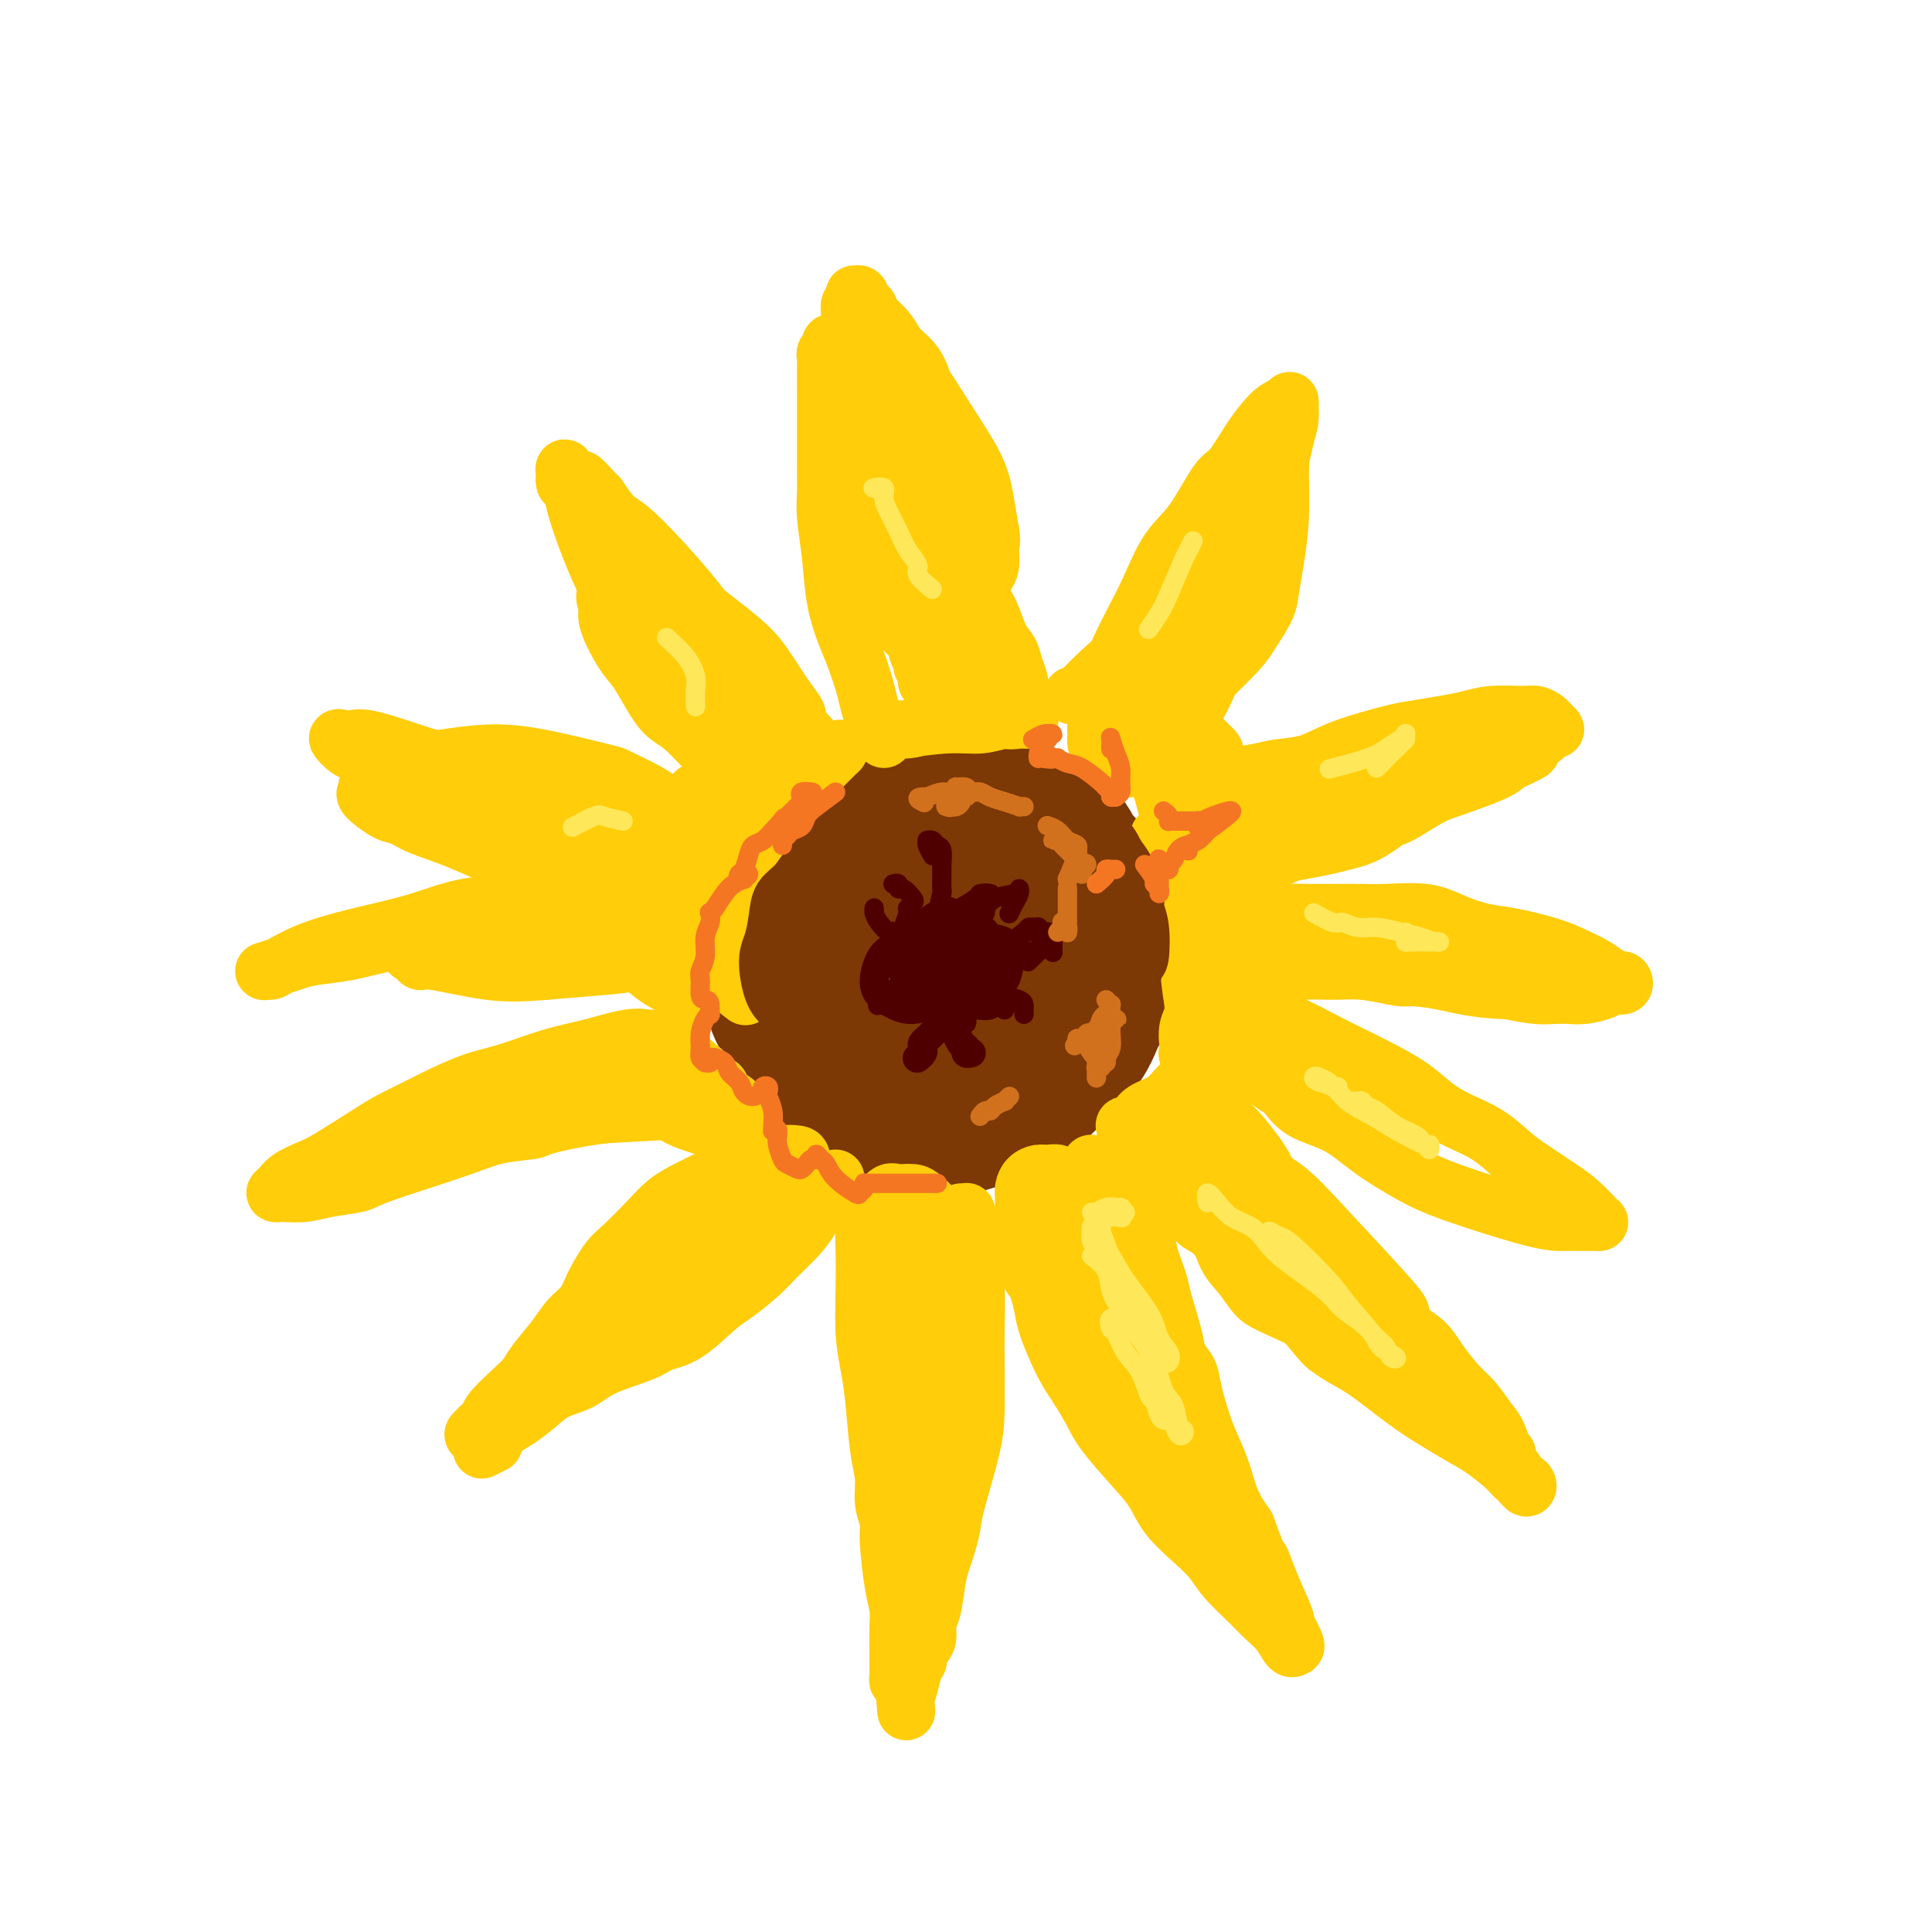 <svg viewBox='0 0 400 400' version='1.1' xmlns='http://www.w3.org/2000/svg' xmlns:xlink='http://www.w3.org/1999/xlink'><g fill='none' stroke='#7C3805' stroke-width='28' stroke-linecap='round' stroke-linejoin='round'><path d='M203,169c1.201,0.716 2.402,1.432 4,2c1.598,0.568 3.593,0.988 6,3c2.407,2.012 5.228,5.614 7,8c1.772,2.386 2.497,3.554 3,5c0.503,1.446 0.785,3.169 0,5c-0.785,1.831 -2.635,3.769 -5,6c-2.365,2.231 -5.244,4.754 -9,7c-3.756,2.246 -8.388,4.215 -11,5c-2.612,0.785 -3.203,0.387 -5,0c-1.797,-0.387 -4.801,-0.763 -8,-2c-3.199,-1.237 -6.593,-3.333 -9,-5c-2.407,-1.667 -3.829,-2.903 -5,-4c-1.171,-1.097 -2.092,-2.053 -3,-4c-0.908,-1.947 -1.802,-4.884 -2,-7c-0.198,-2.116 0.299,-3.412 1,-5c0.701,-1.588 1.607,-3.468 6,-6c4.393,-2.532 12.272,-5.717 18,-7c5.728,-1.283 9.304,-0.664 13,0c3.696,0.664 7.512,1.373 11,3c3.488,1.627 6.649,4.173 9,6c2.351,1.827 3.891,2.936 5,4c1.109,1.064 1.786,2.084 2,4c0.214,1.916 -0.036,4.730 -1,7c-0.964,2.270 -2.641,3.997 -5,6c-2.359,2.003 -5.398,4.283 -10,6c-4.602,1.717 -10.767,2.872 -15,3c-4.233,0.128 -6.535,-0.772 -9,-2c-2.465,-1.228 -5.094,-2.783 -7,-4c-1.906,-1.217 -3.090,-2.097 -4,-3c-0.910,-0.903 -1.546,-1.829 -2,-3c-0.454,-1.171 -0.727,-2.585 -1,-4'/><path d='M177,193c-0.635,-2.887 1.278,-5.106 3,-7c1.722,-1.894 3.255,-3.464 6,-5c2.745,-1.536 6.703,-3.038 10,-4c3.297,-0.962 5.932,-1.385 8,-1c2.068,0.385 3.570,1.577 5,3c1.430,1.423 2.788,3.078 4,6c1.212,2.922 2.277,7.110 2,11c-0.277,3.890 -1.895,7.481 -3,10c-1.105,2.519 -1.695,3.968 -5,6c-3.305,2.032 -9.324,4.649 -13,6c-3.676,1.351 -5.010,1.436 -7,1c-1.990,-0.436 -4.635,-1.393 -7,-3c-2.365,-1.607 -4.450,-3.864 -6,-6c-1.550,-2.136 -2.566,-4.152 -4,-7c-1.434,-2.848 -3.285,-6.528 -4,-9c-0.715,-2.472 -0.295,-3.735 0,-5c0.295,-1.265 0.465,-2.532 1,-4c0.535,-1.468 1.434,-3.137 5,-6c3.566,-2.863 9.797,-6.921 14,-9c4.203,-2.079 6.377,-2.178 9,-2c2.623,0.178 5.696,0.633 8,1c2.304,0.367 3.839,0.645 5,1c1.161,0.355 1.946,0.788 3,2c1.054,1.212 2.376,3.204 3,5c0.624,1.796 0.550,3.398 0,5c-0.550,1.602 -1.574,3.206 -3,5c-1.426,1.794 -3.252,3.779 -6,5c-2.748,1.221 -6.417,1.678 -9,2c-2.583,0.322 -4.080,0.510 -6,0c-1.920,-0.510 -4.263,-1.717 -6,-3c-1.737,-1.283 -2.869,-2.641 -4,-4'/><path d='M180,187c-1.862,-1.613 -1.518,-2.145 -1,-4c0.518,-1.855 1.211,-5.031 2,-7c0.789,-1.969 1.673,-2.729 4,-4c2.327,-1.271 6.097,-3.052 10,-4c3.903,-0.948 7.938,-1.063 11,-1c3.062,0.063 5.152,0.304 7,1c1.848,0.696 3.454,1.849 5,3c1.546,1.151 3.032,2.302 4,4c0.968,1.698 1.417,3.944 1,7c-0.417,3.056 -1.700,6.922 -3,10c-1.300,3.078 -2.617,5.366 -6,8c-3.383,2.634 -8.833,5.612 -13,7c-4.167,1.388 -7.050,1.186 -10,1c-2.950,-0.186 -5.966,-0.356 -8,-1c-2.034,-0.644 -3.085,-1.760 -4,-3c-0.915,-1.240 -1.695,-2.602 -3,-5c-1.305,-2.398 -3.137,-5.830 -3,-9c0.137,-3.170 2.241,-6.077 4,-9c1.759,-2.923 3.174,-5.860 5,-8c1.826,-2.140 4.065,-3.482 8,-4c3.935,-0.518 9.568,-0.211 13,0c3.432,0.211 4.664,0.325 6,1c1.336,0.675 2.776,1.912 4,3c1.224,1.088 2.231,2.027 4,6c1.769,3.973 4.300,10.979 5,15c0.700,4.021 -0.430,5.058 -2,7c-1.570,1.942 -3.581,4.788 -6,7c-2.419,2.212 -5.246,3.789 -8,5c-2.754,1.211 -5.434,2.057 -9,2c-3.566,-0.057 -8.019,-1.016 -11,-2c-2.981,-0.984 -4.491,-1.992 -6,-3'/><path d='M180,210c-3.541,-1.712 -3.892,-3.490 -5,-6c-1.108,-2.510 -2.972,-5.750 -4,-8c-1.028,-2.250 -1.221,-3.508 -1,-5c0.221,-1.492 0.855,-3.217 3,-5c2.145,-1.783 5.800,-3.622 10,-5c4.200,-1.378 8.947,-2.293 13,-3c4.053,-0.707 7.414,-1.207 10,-1c2.586,0.207 4.397,1.120 6,2c1.603,0.880 2.998,1.726 4,3c1.002,1.274 1.613,2.975 2,6c0.387,3.025 0.552,7.374 0,11c-0.552,3.626 -1.819,6.528 -5,10c-3.181,3.472 -8.275,7.514 -12,10c-3.725,2.486 -6.082,3.415 -9,4c-2.918,0.585 -6.398,0.825 -9,1c-2.602,0.175 -4.326,0.284 -6,0c-1.674,-0.284 -3.298,-0.961 -5,-2c-1.702,-1.039 -3.483,-2.440 -5,-4c-1.517,-1.560 -2.772,-3.278 -4,-5c-1.228,-1.722 -2.429,-3.447 -3,-6c-0.571,-2.553 -0.510,-5.934 0,-9c0.510,-3.066 1.471,-5.817 4,-9c2.529,-3.183 6.625,-6.798 10,-9c3.375,-2.202 6.027,-2.989 9,-4c2.973,-1.011 6.265,-2.245 9,-3c2.735,-0.755 4.912,-1.031 8,-1c3.088,0.031 7.087,0.370 10,2c2.913,1.630 4.740,4.550 7,7c2.260,2.450 4.955,4.429 7,7c2.045,2.571 3.442,5.735 4,9c0.558,3.265 0.279,6.633 0,10'/><path d='M228,207c0.494,3.221 -0.271,1.775 -1,3c-0.729,1.225 -1.424,5.123 -4,8c-2.576,2.877 -7.035,4.733 -9,6c-1.965,1.267 -1.436,1.946 -5,3c-3.564,1.054 -11.221,2.483 -16,2c-4.779,-0.483 -6.679,-2.876 -9,-5c-2.321,-2.124 -5.063,-3.977 -7,-6c-1.937,-2.023 -3.069,-4.215 -4,-6c-0.931,-1.785 -1.659,-3.163 -2,-4c-0.341,-0.837 -0.293,-1.134 0,-4c0.293,-2.866 0.832,-8.302 2,-12c1.168,-3.698 2.964,-5.658 5,-8c2.036,-2.342 4.311,-5.067 7,-7c2.689,-1.933 5.792,-3.074 9,-4c3.208,-0.926 6.520,-1.638 10,-2c3.480,-0.362 7.126,-0.373 9,0c1.874,0.373 1.975,1.131 3,2c1.025,0.869 2.973,1.847 5,3c2.027,1.153 4.132,2.479 6,6c1.868,3.521 3.500,9.236 4,13c0.500,3.764 -0.131,5.577 -1,8c-0.869,2.423 -1.976,5.458 -3,8c-1.024,2.542 -1.965,4.592 -4,7c-2.035,2.408 -5.164,5.173 -7,7c-1.836,1.827 -2.378,2.717 -5,4c-2.622,1.283 -7.324,2.960 -11,4c-3.676,1.040 -6.325,1.445 -9,1c-2.675,-0.445 -5.377,-1.738 -8,-3c-2.623,-1.262 -5.168,-2.494 -7,-4c-1.832,-1.506 -2.952,-3.288 -4,-5c-1.048,-1.712 -2.024,-3.356 -3,-5'/><path d='M169,217c-1.734,-3.103 -2.568,-5.860 -3,-9c-0.432,-3.140 -0.461,-6.663 0,-9c0.461,-2.337 1.411,-3.488 3,-5c1.589,-1.512 3.817,-3.385 7,-5c3.183,-1.615 7.321,-2.972 11,-4c3.679,-1.028 6.899,-1.729 10,-2c3.101,-0.271 6.081,-0.114 8,0c1.919,0.114 2.775,0.184 4,1c1.225,0.816 2.818,2.379 4,5c1.182,2.621 1.953,6.299 2,10c0.047,3.701 -0.630,7.424 -1,10c-0.370,2.576 -0.432,4.004 -3,6c-2.568,1.996 -7.641,4.562 -12,6c-4.359,1.438 -8.005,1.750 -11,2c-2.995,0.250 -5.340,0.438 -9,-1c-3.660,-1.438 -8.636,-4.501 -12,-7c-3.364,-2.499 -5.117,-4.435 -6,-6c-0.883,-1.565 -0.898,-2.759 -1,-4c-0.102,-1.241 -0.293,-2.527 0,-4c0.293,-1.473 1.070,-3.132 3,-5c1.930,-1.868 5.012,-3.944 10,-6c4.988,-2.056 11.881,-4.092 16,-3c4.119,1.092 5.462,5.312 6,7c0.538,1.688 0.269,0.844 0,0'/></g>
<g fill='none' stroke='#FFCD0A' stroke-width='12' stroke-linecap='round' stroke-linejoin='round'><path d='M226,241c-0.097,-0.058 -0.195,-0.116 0,0c0.195,0.116 0.682,0.404 1,1c0.318,0.596 0.468,1.498 1,2c0.532,0.502 1.445,0.602 2,1c0.555,0.398 0.750,1.092 1,2c0.250,0.908 0.553,2.028 1,3c0.447,0.972 1.037,1.796 2,3c0.963,1.204 2.298,2.787 3,4c0.702,1.213 0.769,2.057 1,3c0.231,0.943 0.624,1.985 1,3c0.376,1.015 0.735,2.004 1,3c0.265,0.996 0.437,1.999 1,4c0.563,2.001 1.516,5.000 2,7c0.484,2.000 0.500,3.003 1,4c0.500,0.997 1.485,1.990 2,3c0.515,1.010 0.560,2.037 1,4c0.440,1.963 1.275,4.863 2,7c0.725,2.137 1.339,3.511 2,5c0.661,1.489 1.370,3.093 2,5c0.630,1.907 1.180,4.116 2,6c0.820,1.884 1.910,3.442 3,5'/><path d='M258,316c3.858,10.523 3.003,7.331 3,7c-0.003,-0.331 0.847,2.199 2,5c1.153,2.801 2.611,5.874 3,7c0.389,1.126 -0.291,0.304 0,1c0.291,0.696 1.551,2.910 2,4c0.449,1.090 0.086,1.057 0,1c-0.086,-0.057 0.103,-0.138 0,0c-0.103,0.138 -0.499,0.494 -1,0c-0.501,-0.494 -1.105,-1.840 -2,-3c-0.895,-1.160 -2.079,-2.136 -3,-3c-0.921,-0.864 -1.580,-1.615 -3,-3c-1.420,-1.385 -3.601,-3.402 -5,-5c-1.399,-1.598 -2.017,-2.777 -3,-4c-0.983,-1.223 -2.333,-2.490 -4,-4c-1.667,-1.510 -3.653,-3.263 -5,-5c-1.347,-1.737 -2.055,-3.458 -3,-5c-0.945,-1.542 -2.129,-2.905 -4,-5c-1.871,-2.095 -4.431,-4.921 -6,-7c-1.569,-2.079 -2.146,-3.412 -3,-5c-0.854,-1.588 -1.983,-3.430 -3,-5c-1.017,-1.570 -1.921,-2.868 -3,-5c-1.079,-2.132 -2.331,-5.098 -3,-7c-0.669,-1.902 -0.754,-2.741 -1,-4c-0.246,-1.259 -0.654,-2.938 -1,-4c-0.346,-1.062 -0.631,-1.505 -1,-2c-0.369,-0.495 -0.820,-1.040 -1,-2c-0.180,-0.960 -0.087,-2.335 0,-3c0.087,-0.665 0.168,-0.618 0,-1c-0.168,-0.382 -0.584,-1.191 -1,-2'/><path d='M212,257c-2.630,-6.529 -0.705,-2.852 0,-2c0.705,0.852 0.188,-1.123 0,-2c-0.188,-0.877 -0.048,-0.658 0,-1c0.048,-0.342 0.005,-1.244 0,-2c-0.005,-0.756 0.029,-1.365 0,-2c-0.029,-0.635 -0.120,-1.296 0,-2c0.120,-0.704 0.453,-1.452 1,-2c0.547,-0.548 1.308,-0.895 2,-1c0.692,-0.105 1.313,0.033 2,0c0.687,-0.033 1.438,-0.237 2,0c0.562,0.237 0.935,0.914 2,2c1.065,1.086 2.822,2.582 4,4c1.178,1.418 1.777,2.759 2,4c0.223,1.241 0.071,2.382 0,3c-0.071,0.618 -0.062,0.712 0,1c0.062,0.288 0.175,0.769 0,1c-0.175,0.231 -0.639,0.212 -1,0c-0.361,-0.212 -0.618,-0.617 -1,-1c-0.382,-0.383 -0.887,-0.743 -1,-1c-0.113,-0.257 0.166,-0.411 0,-1c-0.166,-0.589 -0.777,-1.611 -1,-3c-0.223,-1.389 -0.059,-3.143 0,-4c0.059,-0.857 0.013,-0.818 0,-1c-0.013,-0.182 0.007,-0.586 0,-1c-0.007,-0.414 -0.040,-0.840 0,-1c0.040,-0.160 0.153,-0.056 0,0c-0.153,0.056 -0.571,0.065 -1,0c-0.429,-0.065 -0.867,-0.203 -1,0c-0.133,0.203 0.041,0.747 0,1c-0.041,0.253 -0.297,0.215 1,3c1.297,2.785 4.149,8.392 7,14'/><path d='M229,263c2.123,4.160 4.429,5.561 7,10c2.571,4.439 5.406,11.917 7,15c1.594,3.083 1.947,1.772 3,4c1.053,2.228 2.804,7.995 4,11c1.196,3.005 1.835,3.249 2,4c0.165,0.751 -0.144,2.008 0,3c0.144,0.992 0.742,1.721 1,2c0.258,0.279 0.175,0.110 0,0c-0.175,-0.110 -0.442,-0.162 -1,-1c-0.558,-0.838 -1.406,-2.461 -3,-5c-1.594,-2.539 -3.933,-5.992 -6,-9c-2.067,-3.008 -3.861,-5.571 -6,-9c-2.139,-3.429 -4.621,-7.723 -6,-10c-1.379,-2.277 -1.653,-2.536 -2,-3c-0.347,-0.464 -0.767,-1.133 -1,-2c-0.233,-0.867 -0.278,-1.931 0,-2c0.278,-0.069 0.880,0.856 1,1c0.120,0.144 -0.243,-0.494 1,1c1.243,1.494 4.092,5.120 6,8c1.908,2.880 2.877,5.016 4,7c1.123,1.984 2.401,3.818 3,5c0.599,1.182 0.519,1.713 1,3c0.481,1.287 1.522,3.330 2,4c0.478,0.670 0.392,-0.033 0,0c-0.392,0.033 -1.088,0.803 -2,0c-0.912,-0.803 -2.038,-3.178 -4,-6c-1.962,-2.822 -4.761,-6.090 -7,-9c-2.239,-2.910 -3.920,-5.460 -5,-7c-1.080,-1.540 -1.560,-2.068 -2,-3c-0.440,-0.932 -0.840,-2.266 -1,-3c-0.160,-0.734 -0.080,-0.867 0,-1'/><path d='M225,271c-3.236,-4.218 -0.827,-0.263 0,1c0.827,1.263 0.072,-0.167 0,0c-0.072,0.167 0.539,1.932 1,3c0.461,1.068 0.771,1.441 1,2c0.229,0.559 0.376,1.305 0,1c-0.376,-0.305 -1.275,-1.661 -2,-3c-0.725,-1.339 -1.277,-2.661 -2,-4c-0.723,-1.339 -1.616,-2.693 -2,-4c-0.384,-1.307 -0.258,-2.566 0,-3c0.258,-0.434 0.647,-0.043 1,0c0.353,0.043 0.670,-0.261 1,0c0.330,0.261 0.674,1.087 1,2c0.326,0.913 0.634,1.914 1,3c0.366,1.086 0.789,2.256 1,3c0.211,0.744 0.210,1.062 0,1c-0.210,-0.062 -0.630,-0.504 -1,-1c-0.370,-0.496 -0.692,-1.047 -1,-2c-0.308,-0.953 -0.603,-2.307 -1,-3c-0.397,-0.693 -0.895,-0.725 -1,-1c-0.105,-0.275 0.182,-0.792 0,-1c-0.182,-0.208 -0.833,-0.107 -1,0c-0.167,0.107 0.151,0.221 0,0c-0.151,-0.221 -0.772,-0.776 -1,-1c-0.228,-0.224 -0.065,-0.116 0,0c0.065,0.116 0.031,0.238 0,0c-0.031,-0.238 -0.060,-0.838 0,-1c0.060,-0.162 0.209,0.114 0,0c-0.209,-0.114 -0.778,-0.618 -1,-1c-0.222,-0.382 -0.098,-0.641 0,-1c0.098,-0.359 0.171,-0.817 0,-1c-0.171,-0.183 -0.585,-0.092 -1,0'/><path d='M218,260c-1.244,-1.867 -0.356,-0.533 0,0c0.356,0.533 0.178,0.267 0,0'/><path d='M199,251c0.417,0.026 0.833,0.051 1,0c0.167,-0.051 0.083,-0.179 0,0c-0.083,0.179 -0.166,0.666 0,1c0.166,0.334 0.581,0.517 1,3c0.419,2.483 0.843,7.266 1,11c0.157,3.734 0.046,6.417 0,9c-0.046,2.583 -0.025,5.064 0,8c0.025,2.936 0.056,6.326 0,9c-0.056,2.674 -0.200,4.630 -1,8c-0.800,3.370 -2.256,8.152 -3,11c-0.744,2.848 -0.776,3.760 -1,5c-0.224,1.240 -0.638,2.806 -1,4c-0.362,1.194 -0.671,2.014 -1,3c-0.329,0.986 -0.679,2.137 -1,4c-0.321,1.863 -0.612,4.439 -1,6c-0.388,1.561 -0.874,2.106 -1,3c-0.126,0.894 0.106,2.137 0,3c-0.106,0.863 -0.550,1.345 -1,2c-0.450,0.655 -0.905,1.482 -1,2c-0.095,0.518 0.170,0.726 0,1c-0.170,0.274 -0.777,0.612 -1,1c-0.223,0.388 -0.064,0.825 0,1c0.064,0.175 0.032,0.087 0,0'/><path d='M189,346c-2.027,8.194 -0.596,1.681 0,-1c0.596,-2.681 0.356,-1.528 0,-1c-0.356,0.528 -0.827,0.432 -1,0c-0.173,-0.432 -0.046,-1.198 0,-2c0.046,-0.802 0.012,-1.639 0,-3c-0.012,-1.361 -0.004,-3.246 0,-4c0.004,-0.754 0.002,-0.377 0,0'/><path d='M194,252c-0.236,-0.650 -0.472,-1.300 -1,-2c-0.528,-0.700 -1.349,-1.449 -2,-2c-0.651,-0.551 -1.134,-0.904 -2,-1c-0.866,-0.096 -2.117,0.064 -3,0c-0.883,-0.064 -1.400,-0.352 -2,0c-0.600,0.352 -1.285,1.343 -2,2c-0.715,0.657 -1.460,0.981 -2,2c-0.540,1.019 -0.874,2.732 -1,4c-0.126,1.268 -0.045,2.091 0,4c0.045,1.909 0.053,4.905 0,8c-0.053,3.095 -0.168,6.290 0,9c0.168,2.710 0.618,4.934 1,7c0.382,2.066 0.695,3.975 1,7c0.305,3.025 0.603,7.168 1,10c0.397,2.832 0.894,4.354 1,6c0.106,1.646 -0.178,3.416 0,5c0.178,1.584 0.818,2.981 1,4c0.182,1.019 -0.095,1.659 0,4c0.095,2.341 0.561,6.385 1,9c0.439,2.615 0.850,3.803 1,5c0.150,1.197 0.040,2.402 0,4c-0.040,1.598 -0.008,3.588 0,5c0.008,1.412 -0.008,2.244 0,3c0.008,0.756 0.041,1.434 0,2c-0.041,0.566 -0.154,1.019 0,1c0.154,-0.019 0.577,-0.509 1,-1'/><path d='M187,347c1.238,14.268 0.332,3.939 0,0c-0.332,-3.939 -0.092,-1.486 0,-1c0.092,0.486 0.036,-0.993 0,-2c-0.036,-1.007 -0.051,-1.540 0,-3c0.051,-1.460 0.168,-3.846 0,-6c-0.168,-2.154 -0.619,-4.077 -1,-7c-0.381,-2.923 -0.690,-6.847 -1,-11c-0.310,-4.153 -0.620,-8.536 -1,-12c-0.380,-3.464 -0.831,-6.009 -1,-9c-0.169,-2.991 -0.056,-6.428 0,-9c0.056,-2.572 0.055,-4.278 0,-6c-0.055,-1.722 -0.165,-3.460 0,-5c0.165,-1.540 0.603,-2.882 1,-4c0.397,-1.118 0.751,-2.013 1,-3c0.249,-0.987 0.392,-2.068 1,-3c0.608,-0.932 1.682,-1.715 2,-2c0.318,-0.285 -0.121,-0.071 0,0c0.121,0.071 0.803,0.000 1,0c0.197,-0.000 -0.091,0.069 0,1c0.091,0.931 0.561,2.722 1,4c0.439,1.278 0.846,2.044 1,4c0.154,1.956 0.053,5.102 0,7c-0.053,1.898 -0.059,2.549 0,3c0.059,0.451 0.184,0.701 0,1c-0.184,0.299 -0.676,0.648 -1,0c-0.324,-0.648 -0.479,-2.292 -1,-5c-0.521,-2.708 -1.408,-6.480 -2,-10c-0.592,-3.520 -0.891,-6.789 -1,-9c-0.109,-2.211 -0.029,-3.365 0,-4c0.029,-0.635 0.008,-0.753 0,-1c-0.008,-0.247 -0.004,-0.624 0,-1'/><path d='M186,254c-0.454,-3.749 0.911,1.379 2,5c1.089,3.621 1.901,5.736 3,10c1.099,4.264 2.486,10.676 3,14c0.514,3.324 0.154,3.561 0,4c-0.154,0.439 -0.101,1.080 0,2c0.101,0.920 0.251,2.119 0,2c-0.251,-0.119 -0.904,-1.555 -1,-2c-0.096,-0.445 0.366,0.103 0,-4c-0.366,-4.103 -1.560,-12.856 -2,-18c-0.440,-5.144 -0.126,-6.679 0,-8c0.126,-1.321 0.065,-2.427 0,-3c-0.065,-0.573 -0.133,-0.612 0,-1c0.133,-0.388 0.466,-1.124 1,1c0.534,2.124 1.268,7.110 2,12c0.732,4.890 1.460,9.685 2,14c0.540,4.315 0.891,8.150 1,11c0.109,2.850 -0.025,4.717 0,6c0.025,1.283 0.211,1.984 0,3c-0.211,1.016 -0.817,2.348 -1,3c-0.183,0.652 0.056,0.626 0,0c-0.056,-0.626 -0.407,-1.850 -1,-4c-0.593,-2.150 -1.427,-5.225 -2,-8c-0.573,-2.775 -0.886,-5.248 -1,-6c-0.114,-0.752 -0.031,0.218 0,1c0.031,0.782 0.008,1.377 0,2c-0.008,0.623 -0.002,1.273 0,3c0.002,1.727 0.001,4.532 0,7c-0.001,2.468 -0.000,4.600 0,6c0.000,1.400 0.000,2.069 0,3c-0.000,0.931 -0.000,2.123 0,2c0.000,-0.123 0.000,-1.562 0,-3'/><path d='M192,308c0.074,2.244 0.258,-2.647 0,-6c-0.258,-3.353 -0.957,-5.169 -1,-6c-0.043,-0.831 0.570,-0.676 1,-1c0.430,-0.324 0.679,-1.128 1,-1c0.321,0.128 0.716,1.186 1,3c0.284,1.814 0.458,4.383 1,6c0.542,1.617 1.454,2.281 1,2c-0.454,-0.281 -2.272,-1.509 -3,-2c-0.728,-0.491 -0.364,-0.246 0,0'/><path d='M173,244c-0.775,0.715 -1.551,1.429 -2,2c-0.449,0.571 -0.572,0.998 -1,2c-0.428,1.002 -1.160,2.579 -2,4c-0.840,1.421 -1.787,2.685 -3,4c-1.213,1.315 -2.693,2.681 -4,4c-1.307,1.319 -2.440,2.590 -4,4c-1.560,1.410 -3.547,2.957 -5,4c-1.453,1.043 -2.373,1.580 -4,3c-1.627,1.420 -3.960,3.721 -6,5c-2.040,1.279 -3.788,1.535 -5,2c-1.212,0.465 -1.888,1.138 -4,2c-2.112,0.862 -5.661,1.911 -8,3c-2.339,1.089 -3.469,2.216 -5,3c-1.531,0.784 -3.464,1.226 -5,2c-1.536,0.774 -2.674,1.882 -4,3c-1.326,1.118 -2.841,2.248 -4,3c-1.159,0.752 -1.963,1.126 -3,2c-1.037,0.874 -2.305,2.248 -3,3c-0.695,0.752 -0.815,0.882 -1,1c-0.185,0.118 -0.434,0.224 0,0c0.434,-0.224 1.553,-0.778 2,-1c0.447,-0.222 0.224,-0.111 0,0'/><path d='M162,240c0.042,0.002 0.084,0.005 0,0c-0.084,-0.005 -0.293,-0.017 -1,0c-0.707,0.017 -1.911,0.062 -3,0c-1.089,-0.062 -2.064,-0.230 -3,0c-0.936,0.230 -1.833,0.859 -4,2c-2.167,1.141 -5.605,2.792 -8,4c-2.395,1.208 -3.748,1.971 -5,3c-1.252,1.029 -2.403,2.323 -4,4c-1.597,1.677 -3.638,3.736 -5,5c-1.362,1.264 -2.043,1.733 -3,3c-0.957,1.267 -2.189,3.333 -3,5c-0.811,1.667 -1.200,2.935 -2,4c-0.800,1.065 -2.012,1.925 -3,3c-0.988,1.075 -1.754,2.364 -3,4c-1.246,1.636 -2.974,3.618 -4,5c-1.026,1.382 -1.349,2.163 -2,3c-0.651,0.837 -1.628,1.730 -3,3c-1.372,1.270 -3.137,2.918 -4,4c-0.863,1.082 -0.825,1.597 -1,2c-0.175,0.403 -0.565,0.692 -1,1c-0.435,0.308 -0.916,0.633 -1,1c-0.084,0.367 0.229,0.775 0,1c-0.229,0.225 -0.999,0.266 -1,0c-0.001,-0.266 0.769,-0.841 1,-1c0.231,-0.159 -0.077,0.097 0,0c0.077,-0.097 0.538,-0.549 1,-1'/><path d='M100,295c0.842,-0.884 1.948,-2.094 3,-3c1.052,-0.906 2.050,-1.507 4,-3c1.950,-1.493 4.853,-3.879 6,-5c1.147,-1.121 0.539,-0.977 2,-2c1.461,-1.023 4.990,-3.214 7,-5c2.010,-1.786 2.502,-3.166 4,-5c1.498,-1.834 4.001,-4.120 6,-6c1.999,-1.880 3.495,-3.354 5,-5c1.505,-1.646 3.020,-3.465 5,-5c1.980,-1.535 4.426,-2.786 6,-4c1.574,-1.214 2.276,-2.391 3,-3c0.724,-0.609 1.470,-0.651 2,-1c0.530,-0.349 0.844,-1.005 1,-1c0.156,0.005 0.155,0.670 0,1c-0.155,0.330 -0.465,0.325 -1,1c-0.535,0.675 -1.294,2.029 -2,3c-0.706,0.971 -1.360,1.557 -2,2c-0.640,0.443 -1.265,0.741 -2,1c-0.735,0.259 -1.579,0.478 -2,0c-0.421,-0.478 -0.420,-1.655 0,-3c0.420,-1.345 1.258,-2.860 2,-4c0.742,-1.140 1.388,-1.907 3,-3c1.612,-1.093 4.189,-2.512 6,-3c1.811,-0.488 2.857,-0.044 4,0c1.143,0.044 2.382,-0.311 3,0c0.618,0.311 0.616,1.288 1,2c0.384,0.712 1.154,1.160 1,2c-0.154,0.840 -1.234,2.072 -2,3c-0.766,0.928 -1.219,1.551 -2,2c-0.781,0.449 -1.891,0.725 -3,1'/><path d='M158,252c-1.481,1.133 -1.683,0.966 -2,0c-0.317,-0.966 -0.749,-2.732 -1,-4c-0.251,-1.268 -0.320,-2.039 0,-3c0.320,-0.961 1.027,-2.112 2,-3c0.973,-0.888 2.210,-1.511 3,-2c0.790,-0.489 1.133,-0.843 2,-1c0.867,-0.157 2.257,-0.118 3,0c0.743,0.118 0.840,0.315 1,1c0.160,0.685 0.384,1.860 0,3c-0.384,1.140 -1.375,2.246 -3,4c-1.625,1.754 -3.883,4.155 -6,6c-2.117,1.845 -4.092,3.136 -6,4c-1.908,0.864 -3.749,1.303 -5,2c-1.251,0.697 -1.912,1.651 -3,2c-1.088,0.349 -2.603,0.094 -3,0c-0.397,-0.094 0.325,-0.027 1,0c0.675,0.027 1.303,0.013 2,0c0.697,-0.013 1.464,-0.025 2,0c0.536,0.025 0.841,0.088 1,1c0.159,0.912 0.172,2.675 0,4c-0.172,1.325 -0.530,2.213 -1,3c-0.470,0.787 -1.052,1.474 -2,2c-0.948,0.526 -2.262,0.892 -3,1c-0.738,0.108 -0.900,-0.041 -1,0c-0.100,0.041 -0.138,0.274 0,-1c0.138,-1.274 0.454,-4.054 1,-6c0.546,-1.946 1.323,-3.057 2,-4c0.677,-0.943 1.254,-1.717 2,-3c0.746,-1.283 1.662,-3.076 2,-4c0.338,-0.924 0.096,-0.978 0,-1c-0.096,-0.022 -0.048,-0.011 0,0'/><path d='M141,215c-1.084,0.004 -2.167,0.007 -3,0c-0.833,-0.007 -1.415,-0.025 -2,0c-0.585,0.025 -1.173,0.094 -2,0c-0.827,-0.094 -1.894,-0.350 -4,0c-2.106,0.350 -5.250,1.305 -8,2c-2.750,0.695 -5.107,1.130 -8,2c-2.893,0.870 -6.322,2.176 -9,3c-2.678,0.824 -4.606,1.166 -7,2c-2.394,0.834 -5.253,2.160 -7,3c-1.747,0.840 -2.381,1.194 -4,2c-1.619,0.806 -4.223,2.064 -6,3c-1.777,0.936 -2.727,1.550 -5,3c-2.273,1.450 -5.868,3.737 -8,5c-2.132,1.263 -2.802,1.501 -4,2c-1.198,0.499 -2.923,1.258 -4,2c-1.077,0.742 -1.507,1.468 -2,2c-0.493,0.532 -1.051,0.872 -1,1c0.051,0.128 0.711,0.046 1,0c0.289,-0.046 0.209,-0.054 1,0c0.791,0.054 2.454,0.170 4,0c1.546,-0.170 2.976,-0.627 5,-1c2.024,-0.373 4.641,-0.664 6,-1c1.359,-0.336 1.460,-0.719 5,-2c3.540,-1.281 10.518,-3.460 15,-5c4.482,-1.540 6.466,-2.440 9,-3c2.534,-0.560 5.617,-0.779 7,-1c1.383,-0.221 1.065,-0.444 3,-1c1.935,-0.556 6.124,-1.445 10,-2c3.876,-0.555 7.438,-0.778 11,-1'/><path d='M134,230c13.613,-2.641 9.647,-1.244 9,-1c-0.647,0.244 2.027,-0.664 4,-1c1.973,-0.336 3.246,-0.101 4,0c0.754,0.101 0.990,0.068 1,0c0.010,-0.068 -0.204,-0.172 -1,0c-0.796,0.172 -2.173,0.621 -4,1c-1.827,0.379 -4.103,0.690 -9,1c-4.897,0.310 -12.414,0.621 -17,1c-4.586,0.379 -6.242,0.828 -8,1c-1.758,0.172 -3.619,0.068 -5,0c-1.381,-0.068 -2.283,-0.099 -3,0c-0.717,0.099 -1.248,0.328 -1,0c0.248,-0.328 1.274,-1.213 3,-2c1.726,-0.787 4.153,-1.475 8,-2c3.847,-0.525 9.115,-0.888 13,-1c3.885,-0.112 6.389,0.025 9,0c2.611,-0.025 5.330,-0.213 7,0c1.670,0.213 2.292,0.829 3,1c0.708,0.171 1.502,-0.101 2,0c0.498,0.101 0.701,0.574 1,1c0.299,0.426 0.694,0.805 -1,1c-1.694,0.195 -5.477,0.207 -9,0c-3.523,-0.207 -6.787,-0.633 -10,-1c-3.213,-0.367 -6.376,-0.674 -8,-1c-1.624,-0.326 -1.710,-0.669 -2,-1c-0.290,-0.331 -0.783,-0.650 -1,-1c-0.217,-0.350 -0.158,-0.732 2,-1c2.158,-0.268 6.413,-0.422 10,0c3.587,0.422 6.504,1.421 9,2c2.496,0.579 4.570,0.737 6,1c1.430,0.263 2.215,0.632 3,1'/><path d='M149,229c3.386,1.026 2.851,1.590 3,2c0.149,0.410 0.982,0.667 0,1c-0.982,0.333 -3.778,0.741 -5,1c-1.222,0.259 -0.868,0.367 -2,0c-1.132,-0.367 -3.749,-1.210 -5,-2c-1.251,-0.790 -1.137,-1.529 -1,-2c0.137,-0.471 0.298,-0.674 1,-1c0.702,-0.326 1.944,-0.773 3,-1c1.056,-0.227 1.927,-0.233 3,0c1.073,0.233 2.350,0.705 3,1c0.650,0.295 0.675,0.414 1,1c0.325,0.586 0.950,1.640 1,2c0.050,0.360 -0.474,0.026 -1,0c-0.526,-0.026 -1.054,0.256 -3,-1c-1.946,-1.256 -5.311,-4.051 -7,-6c-1.689,-1.949 -1.703,-3.054 -2,-4c-0.297,-0.946 -0.878,-1.734 -1,-2c-0.122,-0.266 0.216,-0.011 1,0c0.784,0.011 2.014,-0.221 4,1c1.986,1.221 4.728,3.896 6,5c1.272,1.104 1.073,0.636 1,1c-0.073,0.364 -0.020,1.560 0,2c0.020,0.440 0.006,0.126 0,0c-0.006,-0.126 -0.003,-0.063 0,0'/><path d='M146,186c-1.143,0.008 -2.285,0.015 -3,0c-0.715,-0.015 -1.001,-0.053 -2,0c-0.999,0.053 -2.711,0.197 -4,0c-1.289,-0.197 -2.155,-0.735 -4,-1c-1.845,-0.265 -4.667,-0.259 -8,-1c-3.333,-0.741 -7.175,-2.230 -10,-3c-2.825,-0.770 -4.631,-0.820 -8,-2c-3.369,-1.180 -8.301,-3.489 -12,-5c-3.699,-1.511 -6.164,-2.222 -8,-3c-1.836,-0.778 -3.043,-1.622 -4,-2c-0.957,-0.378 -1.666,-0.290 -3,-1c-1.334,-0.710 -3.295,-2.216 -4,-3c-0.705,-0.784 -0.155,-0.844 0,-1c0.155,-0.156 -0.084,-0.409 0,-1c0.084,-0.591 0.490,-1.521 1,-2c0.510,-0.479 1.125,-0.506 3,-1c1.875,-0.494 5.012,-1.456 7,-2c1.988,-0.544 2.829,-0.670 5,-1c2.171,-0.330 5.672,-0.864 9,-1c3.328,-0.136 6.482,0.128 11,1c4.518,0.872 10.398,2.354 13,3c2.602,0.646 1.924,0.457 3,1c1.076,0.543 3.906,1.819 6,3c2.094,1.181 3.452,2.268 5,3c1.548,0.732 3.285,1.111 5,2c1.715,0.889 3.408,2.290 4,3c0.592,0.710 0.082,0.730 0,1c-0.082,0.270 0.262,0.792 -1,1c-1.262,0.208 -4.131,0.104 -7,0'/><path d='M140,174c-2.888,0.095 -6.108,-0.667 -9,-1c-2.892,-0.333 -5.457,-0.236 -13,-2c-7.543,-1.764 -20.065,-5.389 -25,-7c-4.935,-1.611 -2.283,-1.210 -4,-2c-1.717,-0.790 -7.803,-2.772 -11,-4c-3.197,-1.228 -3.506,-1.702 -4,-2c-0.494,-0.298 -1.173,-0.421 -2,-1c-0.827,-0.579 -1.800,-1.614 -2,-2c-0.200,-0.386 0.375,-0.121 1,0c0.625,0.121 1.301,0.100 2,0c0.699,-0.100 1.421,-0.278 3,0c1.579,0.278 4.016,1.011 7,2c2.984,0.989 6.514,2.232 10,3c3.486,0.768 6.930,1.060 11,2c4.070,0.940 8.768,2.529 12,4c3.232,1.471 4.997,2.824 7,4c2.003,1.176 4.244,2.176 6,3c1.756,0.824 3.026,1.474 4,2c0.974,0.526 1.653,0.929 2,1c0.347,0.071 0.362,-0.191 0,0c-0.362,0.191 -1.101,0.834 -2,1c-0.899,0.166 -1.957,-0.143 -3,0c-1.043,0.143 -2.071,0.740 -7,0c-4.929,-0.740 -13.758,-2.817 -19,-4c-5.242,-1.183 -6.896,-1.473 -9,-2c-2.104,-0.527 -4.658,-1.290 -6,-2c-1.342,-0.710 -1.473,-1.365 -2,-2c-0.527,-0.635 -1.450,-1.248 -2,-2c-0.550,-0.752 -0.729,-1.643 0,-2c0.729,-0.357 2.364,-0.178 4,0'/><path d='M89,161c2.659,-0.462 7.307,-0.618 12,0c4.693,0.618 9.432,2.011 16,4c6.568,1.989 14.967,4.575 19,6c4.033,1.425 3.700,1.688 4,2c0.300,0.312 1.232,0.672 2,1c0.768,0.328 1.371,0.624 1,1c-0.371,0.376 -1.715,0.832 -3,1c-1.285,0.168 -2.510,0.048 -3,0c-0.490,-0.048 -0.245,-0.024 0,0'/><path d='M143,189c-1.978,0.015 -3.956,0.031 -7,0c-3.044,-0.031 -7.155,-0.108 -11,0c-3.845,0.108 -7.425,0.400 -11,1c-3.575,0.600 -7.145,1.509 -10,2c-2.855,0.491 -4.995,0.565 -9,1c-4.005,0.435 -9.877,1.229 -14,2c-4.123,0.771 -6.499,1.517 -9,2c-2.501,0.483 -5.126,0.704 -7,1c-1.874,0.296 -2.997,0.668 -4,1c-1.003,0.332 -1.887,0.623 -3,1c-1.113,0.377 -2.455,0.838 -3,1c-0.545,0.162 -0.294,0.024 0,0c0.294,-0.024 0.630,0.066 1,0c0.370,-0.066 0.772,-0.287 2,-1c1.228,-0.713 3.281,-1.918 6,-3c2.719,-1.082 6.103,-2.043 10,-3c3.897,-0.957 8.307,-1.911 12,-3c3.693,-1.089 6.670,-2.313 10,-3c3.330,-0.687 7.013,-0.837 10,-1c2.987,-0.163 5.278,-0.340 9,0c3.722,0.340 8.876,1.197 12,2c3.124,0.803 4.217,1.553 5,2c0.783,0.447 1.254,0.592 2,1c0.746,0.408 1.766,1.079 2,2c0.234,0.921 -0.319,2.092 -1,3c-0.681,0.908 -1.491,1.552 -3,2c-1.509,0.448 -3.717,0.699 -7,1c-3.283,0.301 -7.642,0.650 -12,1'/><path d='M113,201c-5.036,0.434 -8.126,0.521 -12,0c-3.874,-0.521 -8.534,-1.648 -11,-2c-2.466,-0.352 -2.740,0.072 -3,0c-0.260,-0.072 -0.507,-0.640 -1,-1c-0.493,-0.360 -1.231,-0.513 -1,-1c0.231,-0.487 1.432,-1.307 4,-2c2.568,-0.693 6.501,-1.258 11,-2c4.499,-0.742 9.562,-1.660 14,-2c4.438,-0.340 8.251,-0.102 11,0c2.749,0.102 4.436,0.068 6,0c1.564,-0.068 3.006,-0.169 4,0c0.994,0.169 1.539,0.609 2,1c0.461,0.391 0.836,0.733 1,1c0.164,0.267 0.115,0.460 0,1c-0.115,0.540 -0.297,1.428 -4,2c-3.703,0.572 -10.926,0.827 -16,1c-5.074,0.173 -7.998,0.263 -10,0c-2.002,-0.263 -3.081,-0.880 -4,-1c-0.919,-0.120 -1.677,0.256 -2,0c-0.323,-0.256 -0.212,-1.146 1,-2c1.212,-0.854 3.525,-1.673 7,-2c3.475,-0.327 8.113,-0.163 13,0c4.887,0.163 10.024,0.324 14,1c3.976,0.676 6.793,1.869 9,3c2.207,1.131 3.804,2.202 5,3c1.196,0.798 1.990,1.323 2,2c0.010,0.677 -0.762,1.507 -2,2c-1.238,0.493 -2.940,0.647 -5,1c-2.060,0.353 -4.478,0.903 -7,0c-2.522,-0.903 -5.149,-3.258 -7,-5c-1.851,-1.742 -2.925,-2.871 -4,-4'/><path d='M128,195c-1.914,-1.906 -1.200,-2.170 -1,-3c0.200,-0.830 -0.115,-2.226 0,-3c0.115,-0.774 0.659,-0.927 1,-1c0.341,-0.073 0.480,-0.068 1,0c0.520,0.068 1.421,0.197 2,1c0.579,0.803 0.834,2.278 1,3c0.166,0.722 0.242,0.690 0,1c-0.242,0.310 -0.801,0.960 -1,1c-0.199,0.040 -0.036,-0.532 0,-1c0.036,-0.468 -0.053,-0.834 0,-1c0.053,-0.166 0.249,-0.132 1,-1c0.751,-0.868 2.058,-2.638 3,-4c0.942,-1.362 1.518,-2.316 2,-3c0.482,-0.684 0.871,-1.099 1,-1c0.129,0.099 -0.003,0.713 0,1c0.003,0.287 0.141,0.246 0,1c-0.141,0.754 -0.561,2.301 -1,3c-0.439,0.699 -0.895,0.550 -1,1c-0.105,0.450 0.143,1.500 0,2c-0.143,0.500 -0.677,0.450 -1,0c-0.323,-0.450 -0.436,-1.301 0,-3c0.436,-1.699 1.422,-4.245 2,-6c0.578,-1.755 0.750,-2.719 1,-4c0.250,-1.281 0.578,-2.880 1,-4c0.422,-1.120 0.936,-1.760 1,-2c0.064,-0.240 -0.323,-0.078 0,0c0.323,0.078 1.354,0.073 2,0c0.646,-0.073 0.905,-0.216 1,0c0.095,0.216 0.026,0.789 0,1c-0.026,0.211 -0.007,0.060 0,0c0.007,-0.060 0.004,-0.030 0,0'/><path d='M144,164c0.728,-0.000 1.456,-0.000 2,0c0.544,0.000 0.904,0.000 1,0c0.096,-0.000 -0.072,-0.001 0,0c0.072,0.001 0.383,0.004 1,0c0.617,-0.004 1.541,-0.016 2,0c0.459,0.016 0.453,0.061 1,0c0.547,-0.061 1.649,-0.228 2,0c0.351,0.228 -0.047,0.850 0,1c0.047,0.150 0.538,-0.171 1,0c0.462,0.171 0.894,0.834 1,1c0.106,0.166 -0.115,-0.165 0,0c0.115,0.165 0.566,0.826 1,1c0.434,0.174 0.850,-0.138 1,0c0.150,0.138 0.034,0.725 0,1c-0.034,0.275 0.015,0.237 0,0c-0.015,-0.237 -0.095,-0.672 0,-1c0.095,-0.328 0.364,-0.549 0,-1c-0.364,-0.451 -1.360,-1.131 -2,-2c-0.640,-0.869 -0.923,-1.928 -2,-3c-1.077,-1.072 -2.949,-2.156 -5,-4c-2.051,-1.844 -4.281,-4.447 -6,-6c-1.719,-1.553 -2.927,-2.054 -4,-3c-1.073,-0.946 -2.011,-2.336 -3,-4c-0.989,-1.664 -2.028,-3.601 -3,-5c-0.972,-1.399 -1.877,-2.261 -3,-4c-1.123,-1.739 -2.464,-4.354 -3,-6c-0.536,-1.646 -0.268,-2.323 0,-3'/><path d='M126,126c-1.394,-3.415 -0.378,-2.953 0,-3c0.378,-0.047 0.117,-0.602 0,-1c-0.117,-0.398 -0.091,-0.640 0,-1c0.091,-0.360 0.245,-0.838 1,-1c0.755,-0.162 2.110,-0.010 3,0c0.890,0.010 1.316,-0.123 2,0c0.684,0.123 1.625,0.504 3,1c1.375,0.496 3.185,1.109 5,2c1.815,0.891 3.634,2.059 5,3c1.366,0.941 2.279,1.655 4,3c1.721,1.345 4.251,3.320 6,5c1.749,1.680 2.717,3.066 4,5c1.283,1.934 2.881,4.418 4,6c1.119,1.582 1.757,2.263 2,3c0.243,0.737 0.089,1.532 0,2c-0.089,0.468 -0.113,0.611 0,1c0.113,0.389 0.362,1.024 0,1c-0.362,-0.024 -1.335,-0.708 -2,-1c-0.665,-0.292 -1.020,-0.191 -2,-1c-0.980,-0.809 -2.583,-2.526 -4,-4c-1.417,-1.474 -2.648,-2.704 -4,-4c-1.352,-1.296 -2.824,-2.659 -5,-5c-2.176,-2.341 -5.054,-5.661 -7,-8c-1.946,-2.339 -2.959,-3.698 -4,-5c-1.041,-1.302 -2.110,-2.549 -4,-5c-1.890,-2.451 -4.602,-6.107 -6,-8c-1.398,-1.893 -1.482,-2.024 -2,-3c-0.518,-0.976 -1.469,-2.798 -2,-4c-0.531,-1.202 -0.643,-1.785 -1,-2c-0.357,-0.215 -0.959,-0.061 -1,0c-0.041,0.061 0.480,0.031 1,0'/><path d='M122,102c-3.818,-5.416 -0.363,-1.455 1,0c1.363,1.455 0.635,0.403 1,1c0.365,0.597 1.825,2.842 3,4c1.175,1.158 2.065,1.229 5,4c2.935,2.771 7.913,8.241 11,12c3.087,3.759 4.281,5.808 6,8c1.719,2.192 3.963,4.528 6,7c2.037,2.472 3.867,5.079 5,7c1.133,1.921 1.570,3.157 2,4c0.430,0.843 0.853,1.293 1,2c0.147,0.707 0.020,1.670 0,2c-0.020,0.330 0.069,0.027 0,0c-0.069,-0.027 -0.295,0.221 -2,-1c-1.705,-1.221 -4.888,-3.912 -8,-7c-3.112,-3.088 -6.155,-6.572 -9,-10c-2.845,-3.428 -5.494,-6.798 -8,-10c-2.506,-3.202 -4.869,-6.235 -7,-9c-2.131,-2.765 -4.031,-5.263 -6,-8c-1.969,-2.737 -4.008,-5.715 -5,-7c-0.992,-1.285 -0.938,-0.878 -1,-1c-0.062,-0.122 -0.240,-0.775 0,-1c0.240,-0.225 0.897,-0.023 1,0c0.103,0.023 -0.350,-0.132 1,1c1.350,1.132 4.502,3.553 7,6c2.498,2.447 4.342,4.920 7,8c2.658,3.080 6.129,6.767 9,10c2.871,3.233 5.143,6.011 7,8c1.857,1.989 3.299,3.191 5,5c1.701,1.809 3.662,4.227 5,6c1.338,1.773 2.052,2.900 3,4c0.948,1.100 2.128,2.171 3,3c0.872,0.829 1.436,1.414 2,2'/><path d='M167,152c7.579,8.130 2.028,2.956 0,1c-2.028,-1.956 -0.531,-0.693 0,0c0.531,0.693 0.098,0.816 0,1c-0.098,0.184 0.140,0.431 0,1c-0.140,0.569 -0.659,1.462 -1,2c-0.341,0.538 -0.505,0.722 -1,1c-0.495,0.278 -1.321,0.649 -2,1c-0.679,0.351 -1.213,0.683 -2,1c-0.787,0.317 -1.829,0.620 -3,1c-1.171,0.380 -2.473,0.837 -3,1c-0.527,0.163 -0.279,0.030 0,0c0.279,-0.030 0.589,0.042 1,0c0.411,-0.042 0.924,-0.198 3,-1c2.076,-0.802 5.717,-2.251 8,-3c2.283,-0.749 3.209,-0.798 4,-1c0.791,-0.202 1.446,-0.556 2,-1c0.554,-0.444 1.005,-0.976 1,-1c-0.005,-0.024 -0.468,0.462 -1,1c-0.532,0.538 -1.133,1.128 -2,2c-0.867,0.872 -2.002,2.026 -3,3c-0.998,0.974 -1.861,1.768 -3,3c-1.139,1.232 -2.554,2.902 -4,4c-1.446,1.098 -2.923,1.625 -4,2c-1.077,0.375 -1.753,0.597 -2,1c-0.247,0.403 -0.066,0.986 0,1c0.066,0.014 0.018,-0.543 0,-1c-0.018,-0.457 -0.005,-0.815 0,-1c0.005,-0.185 0.001,-0.196 0,0c-0.001,0.196 -0.001,0.598 0,1'/><path d='M155,171c-3.212,2.576 -1.741,1.017 -1,1c0.741,-0.017 0.751,1.509 0,3c-0.751,1.491 -2.263,2.946 -3,4c-0.737,1.054 -0.698,1.706 -1,2c-0.302,0.294 -0.946,0.230 -1,0c-0.054,-0.230 0.480,-0.628 1,-1c0.520,-0.372 1.026,-0.720 1,-1c-0.026,-0.280 -0.584,-0.492 0,-2c0.584,-1.508 2.311,-4.311 3,-6c0.689,-1.689 0.339,-2.262 1,-3c0.661,-0.738 2.332,-1.639 3,-2c0.668,-0.361 0.334,-0.180 0,0'/><path d='M183,153c0.090,-0.351 0.180,-0.703 0,-1c-0.180,-0.297 -0.629,-0.540 -1,-1c-0.371,-0.460 -0.666,-1.138 -1,-2c-0.334,-0.862 -0.709,-1.907 -1,-3c-0.291,-1.093 -0.497,-2.235 -1,-4c-0.503,-1.765 -1.301,-4.152 -2,-6c-0.699,-1.848 -1.297,-3.158 -2,-5c-0.703,-1.842 -1.509,-4.216 -2,-7c-0.491,-2.784 -0.668,-5.976 -1,-9c-0.332,-3.024 -0.821,-5.879 -1,-8c-0.179,-2.121 -0.048,-3.507 0,-5c0.048,-1.493 0.013,-3.093 0,-5c-0.013,-1.907 -0.003,-4.122 0,-6c0.003,-1.878 -0.000,-3.420 0,-5c0.000,-1.580 0.004,-3.196 0,-5c-0.004,-1.804 -0.016,-3.794 0,-5c0.016,-1.206 0.060,-1.629 0,-2c-0.060,-0.371 -0.226,-0.690 0,-1c0.226,-0.310 0.842,-0.611 1,-1c0.158,-0.389 -0.142,-0.865 0,-1c0.142,-0.135 0.727,0.070 1,0c0.273,-0.070 0.234,-0.415 1,0c0.766,0.415 2.339,1.591 3,2c0.661,0.409 0.412,0.051 1,1c0.588,0.949 2.014,3.205 3,5c0.986,1.795 1.532,3.131 2,4c0.468,0.869 0.857,1.272 2,3c1.143,1.728 3.041,4.779 4,7c0.959,2.221 0.980,3.610 1,5'/><path d='M190,98c1.754,3.759 1.639,3.655 2,5c0.361,1.345 1.199,4.138 2,6c0.801,1.862 1.566,2.791 3,5c1.434,2.209 3.536,5.697 5,8c1.464,2.303 2.291,3.421 3,5c0.709,1.579 1.300,3.618 2,5c0.700,1.382 1.509,2.108 2,3c0.491,0.892 0.665,1.951 1,3c0.335,1.049 0.830,2.090 1,3c0.170,0.910 0.016,1.689 0,2c-0.016,0.311 0.105,0.152 0,0c-0.105,-0.152 -0.435,-0.298 -1,-1c-0.565,-0.702 -1.364,-1.960 -2,-3c-0.636,-1.040 -1.109,-1.863 -2,-3c-0.891,-1.137 -2.202,-2.590 -3,-4c-0.798,-1.410 -1.084,-2.778 -2,-4c-0.916,-1.222 -2.461,-2.298 -3,-3c-0.539,-0.702 -0.071,-1.029 0,-1c0.071,0.029 -0.255,0.415 0,1c0.255,0.585 1.091,1.368 2,3c0.909,1.632 1.890,4.111 3,6c1.110,1.889 2.350,3.188 3,4c0.650,0.812 0.709,1.137 1,2c0.291,0.863 0.813,2.262 1,3c0.187,0.738 0.039,0.814 0,1c-0.039,0.186 0.031,0.483 -1,1c-1.031,0.517 -3.162,1.255 -5,2c-1.838,0.745 -3.382,1.499 -5,2c-1.618,0.501 -3.309,0.751 -5,1'/><path d='M192,150c-3.753,1.308 -5.135,1.079 -6,1c-0.865,-0.079 -1.212,-0.006 -1,0c0.212,0.006 0.982,-0.055 1,0c0.018,0.055 -0.717,0.225 1,0c1.717,-0.225 5.885,-0.845 9,-1c3.115,-0.155 5.176,0.155 7,0c1.824,-0.155 3.412,-0.774 5,-1c1.588,-0.226 3.178,-0.059 4,0c0.822,0.059 0.877,0.011 1,0c0.123,-0.011 0.312,0.017 0,0c-0.312,-0.017 -1.127,-0.077 -2,0c-0.873,0.077 -1.805,0.290 -3,0c-1.195,-0.290 -2.655,-1.085 -4,-2c-1.345,-0.915 -2.576,-1.950 -4,-3c-1.424,-1.050 -3.041,-2.115 -5,-5c-1.959,-2.885 -4.260,-7.589 -6,-11c-1.740,-3.411 -2.920,-5.528 -4,-8c-1.080,-2.472 -2.059,-5.299 -3,-8c-0.941,-2.701 -1.842,-5.274 -3,-8c-1.158,-2.726 -2.572,-5.604 -3,-7c-0.428,-1.396 0.131,-1.311 0,-2c-0.131,-0.689 -0.952,-2.151 -1,-3c-0.048,-0.849 0.676,-1.086 1,-1c0.324,0.086 0.247,0.493 1,2c0.753,1.507 2.335,4.112 4,7c1.665,2.888 3.414,6.058 5,9c1.586,2.942 3.011,5.656 4,8c0.989,2.344 1.544,4.319 2,6c0.456,1.681 0.815,3.068 1,4c0.185,0.932 0.196,1.409 0,1c-0.196,-0.409 -0.598,-1.705 -1,-3'/><path d='M192,125c2.262,4.219 -0.583,-1.735 -3,-8c-2.417,-6.265 -4.404,-12.842 -6,-18c-1.596,-5.158 -2.799,-8.897 -4,-12c-1.201,-3.103 -2.401,-5.570 -3,-7c-0.599,-1.430 -0.597,-1.824 -1,-2c-0.403,-0.176 -1.211,-0.132 -1,1c0.211,1.132 1.440,3.354 3,7c1.560,3.646 3.451,8.715 5,14c1.549,5.285 2.757,10.787 4,15c1.243,4.213 2.520,7.137 3,9c0.480,1.863 0.163,2.664 0,4c-0.163,1.336 -0.173,3.205 0,4c0.173,0.795 0.530,0.514 0,0c-0.530,-0.514 -1.946,-1.263 -3,-3c-1.054,-1.737 -1.744,-4.464 -3,-8c-1.256,-3.536 -3.077,-7.881 -4,-11c-0.923,-3.119 -0.948,-5.010 -1,-6c-0.052,-0.990 -0.129,-1.077 0,-1c0.129,0.077 0.466,0.319 1,1c0.534,0.681 1.267,1.801 3,5c1.733,3.199 4.467,8.477 6,12c1.533,3.523 1.867,5.292 2,6c0.133,0.708 0.067,0.354 0,0'/><path d='M228,156c-0.428,-0.668 -0.857,-1.336 -1,-2c-0.143,-0.664 -0.002,-1.322 0,-2c0.002,-0.678 -0.135,-1.374 0,-2c0.135,-0.626 0.541,-1.181 1,-3c0.459,-1.819 0.971,-4.901 2,-8c1.029,-3.099 2.576,-6.214 4,-9c1.424,-2.786 2.726,-5.243 4,-8c1.274,-2.757 2.522,-5.816 4,-8c1.478,-2.184 3.187,-3.495 5,-6c1.813,-2.505 3.731,-6.205 5,-8c1.269,-1.795 1.887,-1.686 3,-3c1.113,-1.314 2.719,-4.050 4,-6c1.281,-1.950 2.238,-3.115 3,-4c0.762,-0.885 1.329,-1.491 2,-2c0.671,-0.509 1.448,-0.920 2,-1c0.552,-0.080 0.881,0.169 1,0c0.119,-0.169 0.030,-0.758 0,-1c-0.030,-0.242 0.001,-0.136 0,0c-0.001,0.136 -0.034,0.301 0,1c0.034,0.699 0.136,1.932 0,3c-0.136,1.068 -0.511,1.973 -1,4c-0.489,2.027 -1.093,5.177 -2,8c-0.907,2.823 -2.116,5.320 -4,9c-1.884,3.680 -4.443,8.543 -6,12c-1.557,3.457 -2.111,5.508 -3,8c-0.889,2.492 -2.111,5.426 -3,8c-0.889,2.574 -1.444,4.787 -2,7'/><path d='M246,143c-3.772,10.054 -2.703,5.689 -3,5c-0.297,-0.689 -1.960,2.300 -3,4c-1.040,1.700 -1.457,2.113 -2,3c-0.543,0.887 -1.213,2.248 -2,3c-0.787,0.752 -1.691,0.894 -2,1c-0.309,0.106 -0.023,0.176 0,0c0.023,-0.176 -0.217,-0.599 0,-1c0.217,-0.401 0.891,-0.781 2,-3c1.109,-2.219 2.653,-6.276 4,-10c1.347,-3.724 2.496,-7.115 4,-11c1.504,-3.885 3.361,-8.266 5,-11c1.639,-2.734 3.060,-3.823 4,-5c0.940,-1.177 1.400,-2.444 2,-3c0.600,-0.556 1.340,-0.401 2,-1c0.660,-0.599 1.238,-1.953 1,-2c-0.238,-0.047 -1.294,1.211 -2,2c-0.706,0.789 -1.062,1.109 -3,3c-1.938,1.891 -5.458,5.354 -8,8c-2.542,2.646 -4.106,4.474 -6,6c-1.894,1.526 -4.120,2.748 -6,4c-1.880,1.252 -3.416,2.532 -5,4c-1.584,1.468 -3.218,3.124 -4,4c-0.782,0.876 -0.713,0.971 -1,1c-0.287,0.029 -0.930,-0.009 -1,0c-0.070,0.009 0.431,0.066 1,0c0.569,-0.066 1.204,-0.255 2,-1c0.796,-0.745 1.753,-2.047 4,-4c2.247,-1.953 5.785,-4.558 8,-6c2.215,-1.442 3.108,-1.721 4,-2'/><path d='M241,131c3.127,-2.149 2.444,-1.521 3,-1c0.556,0.521 2.350,0.933 3,2c0.650,1.067 0.156,2.787 0,4c-0.156,1.213 0.025,1.920 0,3c-0.025,1.080 -0.258,2.534 -1,4c-0.742,1.466 -1.994,2.943 -3,4c-1.006,1.057 -1.766,1.694 -3,2c-1.234,0.306 -2.941,0.281 -4,0c-1.059,-0.281 -1.469,-0.817 -2,-1c-0.531,-0.183 -1.183,-0.014 -1,0c0.183,0.014 1.202,-0.127 2,0c0.798,0.127 1.377,0.522 2,1c0.623,0.478 1.291,1.039 2,2c0.709,0.961 1.458,2.322 2,3c0.542,0.678 0.876,0.672 1,1c0.124,0.328 0.037,0.989 0,1c-0.037,0.011 -0.023,-0.628 0,-1c0.023,-0.372 0.054,-0.476 0,-1c-0.054,-0.524 -0.195,-1.469 0,-2c0.195,-0.531 0.724,-0.647 1,-1c0.276,-0.353 0.298,-0.942 1,-1c0.702,-0.058 2.084,0.415 3,1c0.916,0.585 1.364,1.281 2,2c0.636,0.719 1.458,1.460 2,2c0.542,0.540 0.804,0.878 0,1c-0.804,0.122 -2.674,0.027 -4,0c-1.326,-0.027 -2.107,0.012 -3,0c-0.893,-0.012 -1.899,-0.075 -3,-1c-1.101,-0.925 -2.296,-2.710 -3,-4c-0.704,-1.290 -0.915,-2.083 -1,-3c-0.085,-0.917 -0.042,-1.959 0,-3'/><path d='M237,145c-0.210,-1.537 1.265,-0.381 2,0c0.735,0.381 0.729,-0.014 1,0c0.271,0.014 0.819,0.435 1,1c0.181,0.565 -0.004,1.272 0,2c0.004,0.728 0.197,1.477 0,2c-0.197,0.523 -0.785,0.821 -1,1c-0.215,0.179 -0.058,0.241 0,0c0.058,-0.241 0.017,-0.783 0,-1c-0.017,-0.217 -0.008,-0.108 0,0'/><path d='M253,119c1.271,-1.311 2.542,-2.622 3,-3c0.458,-0.378 0.103,0.176 0,1c-0.103,0.824 0.045,1.916 0,4c-0.045,2.084 -0.282,5.159 -1,8c-0.718,2.841 -1.918,5.447 -3,8c-1.082,2.553 -2.045,5.052 -3,7c-0.955,1.948 -1.902,3.344 -3,5c-1.098,1.656 -2.347,3.572 -3,5c-0.653,1.428 -0.711,2.367 -1,3c-0.289,0.633 -0.809,0.959 -1,1c-0.191,0.041 -0.055,-0.204 0,0c0.055,0.204 0.027,0.857 0,1c-0.027,0.143 -0.055,-0.223 0,0c0.055,0.223 0.191,1.035 0,1c-0.191,-0.035 -0.709,-0.917 -1,-1c-0.291,-0.083 -0.355,0.632 -1,0c-0.645,-0.632 -1.871,-2.611 -3,-4c-1.129,-1.389 -2.160,-2.187 -3,-3c-0.840,-0.813 -1.490,-1.642 -2,-2c-0.510,-0.358 -0.879,-0.247 -1,0c-0.121,0.247 0.006,0.630 0,1c-0.006,0.370 -0.144,0.727 0,1c0.144,0.273 0.572,0.463 1,1c0.428,0.537 0.858,1.420 1,2c0.142,0.580 -0.003,0.856 0,1c0.003,0.144 0.155,0.154 0,0c-0.155,-0.154 -0.616,-0.473 -1,-1c-0.384,-0.527 -0.692,-1.264 -1,-2'/><path d='M230,153c-0.581,-0.630 -1.032,-0.705 -1,0c0.032,0.705 0.547,2.190 1,3c0.453,0.810 0.844,0.946 1,1c0.156,0.054 0.078,0.027 0,0'/><path d='M243,163c0.343,-0.845 0.686,-1.691 1,-2c0.314,-0.309 0.598,-0.083 1,0c0.402,0.083 0.922,0.023 1,0c0.078,-0.023 -0.286,-0.009 0,0c0.286,0.009 1.222,0.013 2,0c0.778,-0.013 1.400,-0.043 2,0c0.600,0.043 1.180,0.161 3,0c1.820,-0.161 4.882,-0.600 7,-1c2.118,-0.400 3.292,-0.762 5,-1c1.708,-0.238 3.951,-0.354 6,-1c2.049,-0.646 3.905,-1.822 7,-3c3.095,-1.178 7.427,-2.358 10,-3c2.573,-0.642 3.385,-0.746 5,-1c1.615,-0.254 4.032,-0.657 6,-1c1.968,-0.343 3.487,-0.625 5,-1c1.513,-0.375 3.021,-0.844 5,-1c1.979,-0.156 4.430,0.001 6,0c1.570,-0.001 2.260,-0.159 3,0c0.740,0.159 1.529,0.637 2,1c0.471,0.363 0.623,0.611 1,1c0.377,0.389 0.979,0.918 1,1c0.021,0.082 -0.539,-0.284 -1,0c-0.461,0.284 -0.825,1.217 -2,2c-1.175,0.783 -3.163,1.417 -5,2c-1.837,0.583 -3.523,1.115 -8,2c-4.477,0.885 -11.744,2.123 -16,3c-4.256,0.877 -5.502,1.393 -8,2c-2.498,0.607 -6.249,1.303 -10,2'/><path d='M272,164c-7.979,1.981 -6.928,2.432 -9,4c-2.072,1.568 -7.268,4.252 -11,6c-3.732,1.748 -6.000,2.560 -7,3c-1.000,0.440 -0.732,0.509 -2,1c-1.268,0.491 -4.074,1.405 -5,2c-0.926,0.595 0.026,0.871 0,1c-0.026,0.129 -1.029,0.112 -1,0c0.029,-0.112 1.092,-0.320 2,-1c0.908,-0.680 1.663,-1.832 3,-3c1.337,-1.168 3.257,-2.351 8,-5c4.743,-2.649 12.310,-6.763 17,-9c4.690,-2.237 6.504,-2.597 8,-3c1.496,-0.403 2.675,-0.848 4,-1c1.325,-0.152 2.795,-0.012 4,0c1.205,0.012 2.146,-0.103 3,0c0.854,0.103 1.621,0.423 2,1c0.379,0.577 0.371,1.409 0,2c-0.371,0.591 -1.103,0.940 -2,2c-0.897,1.060 -1.958,2.830 -6,4c-4.042,1.170 -11.064,1.739 -15,2c-3.936,0.261 -4.785,0.214 -6,0c-1.215,-0.214 -2.797,-0.597 -4,-1c-1.203,-0.403 -2.028,-0.828 -3,-1c-0.972,-0.172 -2.093,-0.090 -3,-1c-0.907,-0.910 -1.601,-2.812 -2,-4c-0.399,-1.188 -0.503,-1.663 -1,-2c-0.497,-0.337 -1.387,-0.535 -2,-1c-0.613,-0.465 -0.948,-1.197 -2,-2c-1.052,-0.803 -2.822,-1.678 -4,-2c-1.178,-0.322 -1.765,-0.092 -2,0c-0.235,0.092 -0.117,0.046 0,0'/><path d='M236,156c-1.893,-1.508 -0.125,0.222 1,1c1.125,0.778 1.608,0.603 4,3c2.392,2.397 6.693,7.367 10,11c3.307,3.633 5.620,5.930 7,8c1.380,2.070 1.829,3.914 2,5c0.171,1.086 0.066,1.416 0,2c-0.066,0.584 -0.091,1.422 -1,2c-0.909,0.578 -2.701,0.895 -4,1c-1.299,0.105 -2.104,-0.001 -3,-1c-0.896,-0.999 -1.883,-2.890 -3,-5c-1.117,-2.110 -2.363,-4.437 -3,-6c-0.637,-1.563 -0.666,-2.360 -1,-4c-0.334,-1.640 -0.972,-4.121 -1,-5c-0.028,-0.879 0.554,-0.156 1,0c0.446,0.156 0.757,-0.255 1,0c0.243,0.255 0.420,1.178 1,3c0.580,1.822 1.563,4.544 2,6c0.437,1.456 0.328,1.646 0,3c-0.328,1.354 -0.873,3.874 -1,5c-0.127,1.126 0.165,0.860 0,1c-0.165,0.140 -0.787,0.687 -1,1c-0.213,0.313 -0.018,0.393 0,0c0.018,-0.393 -0.143,-1.259 0,-2c0.143,-0.741 0.588,-1.357 1,-2c0.412,-0.643 0.791,-1.313 2,-3c1.209,-1.687 3.247,-4.391 5,-6c1.753,-1.609 3.221,-2.125 5,-3c1.779,-0.875 3.869,-2.111 6,-3c2.131,-0.889 4.305,-1.432 6,-2c1.695,-0.568 2.913,-1.162 5,-2c2.087,-0.838 5.044,-1.919 8,-3'/><path d='M285,161c5.508,-2.647 4.276,-2.765 5,-3c0.724,-0.235 3.402,-0.588 5,-1c1.598,-0.412 2.117,-0.884 3,-1c0.883,-0.116 2.132,0.122 3,0c0.868,-0.122 1.357,-0.605 2,-1c0.643,-0.395 1.442,-0.703 2,-1c0.558,-0.297 0.874,-0.582 1,-1c0.126,-0.418 0.060,-0.968 0,-1c-0.060,-0.032 -0.114,0.454 -1,1c-0.886,0.546 -2.604,1.154 -4,2c-1.396,0.846 -2.471,1.932 -4,3c-1.529,1.068 -3.513,2.118 -6,4c-2.487,1.882 -5.477,4.595 -8,6c-2.523,1.405 -4.580,1.500 -6,2c-1.420,0.500 -2.202,1.403 -3,2c-0.798,0.597 -1.612,0.887 -2,1c-0.388,0.113 -0.352,0.047 0,0c0.352,-0.047 1.019,-0.077 2,0c0.981,0.077 2.276,0.259 3,0c0.724,-0.259 0.875,-0.959 1,-1c0.125,-0.041 0.222,0.577 0,1c-0.222,0.423 -0.764,0.649 -2,1c-1.236,0.351 -3.166,0.826 -5,1c-1.834,0.174 -3.571,0.047 -5,0c-1.429,-0.047 -2.551,-0.013 -3,0c-0.449,0.013 -0.224,0.007 0,0'/><path d='M236,155c-0.065,-0.056 -0.130,-0.112 0,0c0.130,0.112 0.454,0.391 1,1c0.546,0.609 1.313,1.547 2,3c0.687,1.453 1.294,3.422 2,6c0.706,2.578 1.510,5.766 3,9c1.490,3.234 3.667,6.514 5,9c1.333,2.486 1.823,4.179 2,5c0.177,0.821 0.042,0.771 0,1c-0.042,0.229 0.011,0.736 0,1c-0.011,0.264 -0.085,0.286 -1,-1c-0.915,-1.286 -2.672,-3.881 -4,-6c-1.328,-2.119 -2.228,-3.762 -3,-5c-0.772,-1.238 -1.415,-2.072 -2,-3c-0.585,-0.928 -1.113,-1.950 -1,-2c0.113,-0.050 0.865,0.873 1,1c0.135,0.127 -0.348,-0.543 0,0c0.348,0.543 1.528,2.298 2,3c0.472,0.702 0.236,0.351 0,0'/><path d='M250,187c-0.102,0.033 -0.204,0.065 0,0c0.204,-0.065 0.715,-0.228 1,0c0.285,0.228 0.346,0.846 1,1c0.654,0.154 1.903,-0.155 3,0c1.097,0.155 2.043,0.773 4,1c1.957,0.227 4.925,0.061 7,0c2.075,-0.061 3.257,-0.018 5,0c1.743,0.018 4.046,0.010 6,0c1.954,-0.010 3.557,-0.024 5,0c1.443,0.024 2.724,0.086 5,0c2.276,-0.086 5.546,-0.318 8,0c2.454,0.318 4.091,1.187 6,2c1.909,0.813 4.089,1.568 6,2c1.911,0.432 3.551,0.539 6,1c2.449,0.461 5.706,1.276 8,2c2.294,0.724 3.623,1.356 5,2c1.377,0.644 2.801,1.301 4,2c1.199,0.699 2.171,1.440 3,2c0.829,0.560 1.514,0.937 2,1c0.486,0.063 0.773,-0.190 1,0c0.227,0.190 0.395,0.821 0,1c-0.395,0.179 -1.354,-0.096 -2,0c-0.646,0.096 -0.978,0.562 -2,1c-1.022,0.438 -2.732,0.847 -4,1c-1.268,0.153 -2.092,0.051 -3,0c-0.908,-0.051 -1.898,-0.052 -3,0c-1.102,0.052 -2.315,0.158 -4,0c-1.685,-0.158 -3.843,-0.579 -6,-1'/><path d='M312,205c-6.431,-0.099 -10.508,-1.348 -14,-2c-3.492,-0.652 -6.397,-0.708 -9,-1c-2.603,-0.292 -4.903,-0.821 -7,-1c-2.097,-0.179 -3.990,-0.010 -6,0c-2.010,0.010 -4.138,-0.140 -6,0c-1.862,0.140 -3.460,0.571 -5,1c-1.540,0.429 -3.022,0.855 -4,1c-0.978,0.145 -1.452,0.008 -2,0c-0.548,-0.008 -1.170,0.114 -1,0c0.170,-0.114 1.132,-0.462 2,-1c0.868,-0.538 1.643,-1.264 3,-2c1.357,-0.736 3.298,-1.480 7,-2c3.702,-0.520 9.165,-0.815 12,-1c2.835,-0.185 3.042,-0.260 4,0c0.958,0.260 2.668,0.854 4,1c1.332,0.146 2.286,-0.155 3,0c0.714,0.155 1.190,0.768 1,1c-0.190,0.232 -1.044,0.084 -2,0c-0.956,-0.084 -2.014,-0.103 -4,0c-1.986,0.103 -4.901,0.329 -7,0c-2.099,-0.329 -3.381,-1.212 -6,-2c-2.619,-0.788 -6.574,-1.480 -9,-2c-2.426,-0.520 -3.322,-0.868 -4,-1c-0.678,-0.132 -1.139,-0.046 -1,0c0.139,0.046 0.877,0.054 1,0c0.123,-0.054 -0.369,-0.169 2,0c2.369,0.169 7.599,0.622 12,1c4.401,0.378 7.972,0.679 11,1c3.028,0.321 5.514,0.660 8,1'/><path d='M295,197c6.230,0.874 5.305,1.558 6,2c0.695,0.442 3.010,0.643 4,1c0.990,0.357 0.654,0.870 1,1c0.346,0.130 1.375,-0.122 -1,0c-2.375,0.122 -8.152,0.617 -11,1c-2.848,0.383 -2.766,0.653 -6,0c-3.234,-0.653 -9.785,-2.227 -14,-3c-4.215,-0.773 -6.094,-0.743 -8,-1c-1.906,-0.257 -3.840,-0.801 -5,-1c-1.160,-0.199 -1.548,-0.053 -2,0c-0.452,0.053 -0.969,0.014 -1,0c-0.031,-0.014 0.422,-0.003 1,0c0.578,0.003 1.280,-0.002 2,0c0.720,0.002 1.457,0.011 2,0c0.543,-0.011 0.891,-0.042 1,0c0.109,0.042 -0.022,0.155 0,0c0.022,-0.155 0.198,-0.580 0,-1c-0.198,-0.420 -0.771,-0.834 -1,-1c-0.229,-0.166 -0.115,-0.083 0,0'/><path d='M258,193c0.846,0.381 1.691,0.762 2,1c0.309,0.238 0.081,0.332 0,1c-0.081,0.668 -0.014,1.909 0,3c0.014,1.091 -0.024,2.033 0,3c0.024,0.967 0.111,1.958 0,3c-0.111,1.042 -0.422,2.135 -1,3c-0.578,0.865 -1.425,1.502 -2,2c-0.575,0.498 -0.879,0.857 -1,1c-0.121,0.143 -0.061,0.072 0,0'/><path d='M252,211c1.256,0.000 2.512,0.000 3,0c0.488,-0.000 0.207,-0.000 1,0c0.793,0.000 2.660,0.002 4,0c1.340,-0.002 2.151,-0.006 3,0c0.849,0.006 1.735,0.024 4,1c2.265,0.976 5.911,2.911 8,4c2.089,1.089 2.623,1.330 4,2c1.377,0.670 3.599,1.767 6,3c2.401,1.233 4.981,2.602 7,4c2.019,1.398 3.475,2.823 5,4c1.525,1.177 3.118,2.104 5,3c1.882,0.896 4.054,1.762 6,3c1.946,1.238 3.666,2.850 5,4c1.334,1.150 2.280,1.839 4,3c1.720,1.161 4.213,2.794 6,4c1.787,1.206 2.869,1.983 4,3c1.131,1.017 2.313,2.272 3,3c0.687,0.728 0.880,0.927 1,1c0.120,0.073 0.167,0.020 0,0c-0.167,-0.020 -0.549,-0.007 -1,0c-0.451,0.007 -0.970,0.009 -2,0c-1.030,-0.009 -2.570,-0.027 -4,0c-1.430,0.027 -2.750,0.099 -7,-1c-4.250,-1.099 -11.431,-3.371 -16,-5c-4.569,-1.629 -6.525,-2.616 -9,-4c-2.475,-1.384 -5.467,-3.165 -8,-5c-2.533,-1.835 -4.605,-3.725 -7,-5c-2.395,-1.275 -5.113,-1.936 -7,-3c-1.887,-1.064 -2.944,-2.532 -4,-4'/><path d='M266,226c-6.322,-4.006 -4.627,-3.522 -5,-4c-0.373,-0.478 -2.813,-1.917 -5,-4c-2.187,-2.083 -4.119,-4.811 -5,-6c-0.881,-1.189 -0.710,-0.839 -1,-1c-0.290,-0.161 -1.040,-0.832 -1,-1c0.040,-0.168 0.868,0.166 1,0c0.132,-0.166 -0.434,-0.831 0,-1c0.434,-0.169 1.867,0.160 3,0c1.133,-0.160 1.964,-0.809 3,-1c1.036,-0.191 2.277,0.074 3,0c0.723,-0.074 0.930,-0.488 1,-1c0.070,-0.512 0.004,-1.122 0,-2c-0.004,-0.878 0.055,-2.025 0,-3c-0.055,-0.975 -0.225,-1.777 -1,-3c-0.775,-1.223 -2.155,-2.868 -3,-4c-0.845,-1.132 -1.154,-1.751 -2,-3c-0.846,-1.249 -2.229,-3.127 -3,-4c-0.771,-0.873 -0.931,-0.742 -1,-1c-0.069,-0.258 -0.047,-0.907 0,-1c0.047,-0.093 0.118,0.369 0,1c-0.118,0.631 -0.426,1.430 0,4c0.426,2.570 1.587,6.912 2,10c0.413,3.088 0.079,4.922 0,6c-0.079,1.078 0.096,1.398 0,2c-0.096,0.602 -0.463,1.484 -1,2c-0.537,0.516 -1.244,0.665 -2,0c-0.756,-0.665 -1.562,-2.145 -2,-4c-0.438,-1.855 -0.509,-4.085 -1,-7c-0.491,-2.915 -1.401,-6.516 -2,-9c-0.599,-2.484 -0.885,-3.853 -1,-5c-0.115,-1.147 -0.057,-2.074 0,-3'/><path d='M243,183c-0.651,-3.842 -0.280,-1.448 0,-1c0.280,0.448 0.467,-1.049 1,-1c0.533,0.049 1.410,1.644 2,4c0.590,2.356 0.891,5.474 1,8c0.109,2.526 0.025,4.461 0,6c-0.025,1.539 0.007,2.682 0,4c-0.007,1.318 -0.055,2.811 0,4c0.055,1.189 0.211,2.074 0,3c-0.211,0.926 -0.790,1.895 -1,3c-0.210,1.105 -0.051,2.348 0,3c0.051,0.652 -0.007,0.715 0,1c0.007,0.285 0.077,0.792 0,1c-0.077,0.208 -0.303,0.115 0,0c0.303,-0.115 1.135,-0.254 2,0c0.865,0.254 1.764,0.900 3,1c1.236,0.100 2.808,-0.344 5,0c2.192,0.344 5.002,1.478 7,2c1.998,0.522 3.182,0.432 6,1c2.818,0.568 7.268,1.792 10,3c2.732,1.208 3.746,2.399 5,3c1.254,0.601 2.748,0.612 4,1c1.252,0.388 2.262,1.152 2,1c-0.262,-0.152 -1.796,-1.219 -3,-2c-1.204,-0.781 -2.078,-1.277 -3,-2c-0.922,-0.723 -1.894,-1.671 -3,-2c-1.106,-0.329 -2.348,-0.037 -3,0c-0.652,0.037 -0.714,-0.182 -1,0c-0.286,0.182 -0.796,0.766 -1,1c-0.204,0.234 -0.102,0.117 0,0'/><path d='M249,218c1.260,0.001 2.519,0.002 3,0c0.481,-0.002 0.182,-0.005 0,0c-0.182,0.005 -0.247,0.020 -1,1c-0.753,0.980 -2.195,2.924 -3,4c-0.805,1.076 -0.973,1.284 -2,2c-1.027,0.716 -2.913,1.939 -4,3c-1.087,1.061 -1.374,1.960 -2,3c-0.626,1.040 -1.590,2.222 -2,3c-0.410,0.778 -0.265,1.152 0,2c0.265,0.848 0.650,2.169 1,3c0.350,0.831 0.666,1.173 2,2c1.334,0.827 3.688,2.140 5,3c1.312,0.860 1.583,1.266 4,3c2.417,1.734 6.981,4.797 10,7c3.019,2.203 4.494,3.547 6,5c1.506,1.453 3.041,3.014 6,6c2.959,2.986 7.340,7.396 10,10c2.660,2.604 3.600,3.401 5,5c1.400,1.599 3.261,4.002 5,6c1.739,1.998 3.357,3.593 5,5c1.643,1.407 3.312,2.626 5,4c1.688,1.374 3.394,2.904 5,4c1.606,1.096 3.110,1.759 4,2c0.890,0.241 1.164,0.062 1,0c-0.164,-0.062 -0.766,-0.006 -1,0c-0.234,0.006 -0.102,-0.037 -1,-1c-0.898,-0.963 -2.828,-2.847 -5,-5c-2.172,-2.153 -4.586,-4.577 -7,-7'/><path d='M298,288c-3.881,-3.654 -7.083,-6.289 -10,-9c-2.917,-2.711 -5.548,-5.498 -8,-8c-2.452,-2.502 -4.727,-4.718 -7,-7c-2.273,-2.282 -4.546,-4.628 -6,-6c-1.454,-1.372 -2.089,-1.768 -3,-3c-0.911,-1.232 -2.097,-3.298 -3,-5c-0.903,-1.702 -1.521,-3.039 -2,-4c-0.479,-0.961 -0.817,-1.546 -1,-2c-0.183,-0.454 -0.210,-0.778 0,-1c0.210,-0.222 0.659,-0.344 2,0c1.341,0.344 3.575,1.153 6,3c2.425,1.847 5.043,4.733 9,9c3.957,4.267 9.254,9.916 12,13c2.746,3.084 2.940,3.603 3,4c0.060,0.397 -0.014,0.672 0,1c0.014,0.328 0.118,0.707 0,1c-0.118,0.293 -0.457,0.499 -3,-1c-2.543,-1.499 -7.290,-4.702 -11,-8c-3.710,-3.298 -6.383,-6.689 -9,-10c-2.617,-3.311 -5.177,-6.542 -7,-9c-1.823,-2.458 -2.909,-4.143 -4,-5c-1.091,-0.857 -2.187,-0.888 -3,-2c-0.813,-1.112 -1.342,-3.307 -2,-5c-0.658,-1.693 -1.446,-2.884 -2,-4c-0.554,-1.116 -0.873,-2.159 -1,-3c-0.127,-0.841 -0.061,-1.482 0,-2c0.061,-0.518 0.116,-0.912 0,-1c-0.116,-0.088 -0.402,0.131 0,1c0.402,0.869 1.493,2.388 3,4c1.507,1.612 3.431,3.318 5,5c1.569,1.682 2.785,3.341 4,5'/><path d='M260,239c2.319,3.162 2.115,3.568 2,4c-0.115,0.432 -0.142,0.888 -1,1c-0.858,0.112 -2.546,-0.122 -4,-1c-1.454,-0.878 -2.674,-2.399 -4,-4c-1.326,-1.601 -2.759,-3.280 -4,-5c-1.241,-1.720 -2.289,-3.480 -3,-5c-0.711,-1.520 -1.085,-2.800 -1,-4c0.085,-1.200 0.628,-2.320 1,-3c0.372,-0.680 0.574,-0.920 1,-1c0.426,-0.080 1.077,-0.001 1,0c-0.077,0.001 -0.882,-0.075 -1,0c-0.118,0.075 0.450,0.300 0,1c-0.450,0.700 -1.918,1.876 -3,3c-1.082,1.124 -1.778,2.195 -3,3c-1.222,0.805 -2.969,1.342 -4,2c-1.031,0.658 -1.346,1.437 -2,2c-0.654,0.563 -1.647,0.909 -2,1c-0.353,0.091 -0.067,-0.074 0,0c0.067,0.074 -0.086,0.388 0,1c0.086,0.612 0.410,1.522 1,2c0.590,0.478 1.447,0.524 2,1c0.553,0.476 0.802,1.381 3,3c2.198,1.619 6.344,3.951 10,6c3.656,2.049 6.822,3.813 10,6c3.178,2.187 6.368,4.796 9,7c2.632,2.204 4.708,4.003 6,5c1.292,0.997 1.802,1.193 3,2c1.198,0.807 3.084,2.227 4,3c0.916,0.773 0.862,0.900 1,1c0.138,0.100 0.468,0.171 0,0c-0.468,-0.171 -1.734,-0.586 -3,-1'/><path d='M279,269c5.633,5.040 -3.286,0.141 -8,-3c-4.714,-3.141 -5.223,-4.524 -7,-6c-1.777,-1.476 -4.820,-3.045 -7,-4c-2.180,-0.955 -3.496,-1.295 -5,-2c-1.504,-0.705 -3.196,-1.775 -4,-2c-0.804,-0.225 -0.721,0.393 0,1c0.721,0.607 2.080,1.201 3,2c0.920,0.799 1.400,1.803 3,3c1.600,1.197 4.320,2.589 6,4c1.680,1.411 2.322,2.843 4,4c1.678,1.157 4.393,2.041 6,3c1.607,0.959 2.107,1.992 3,3c0.893,1.008 2.181,1.989 3,3c0.819,1.011 1.171,2.052 2,3c0.829,0.948 2.136,1.803 4,3c1.864,1.197 4.287,2.738 6,4c1.713,1.262 2.718,2.247 4,3c1.282,0.753 2.841,1.274 4,2c1.159,0.726 1.919,1.659 3,2c1.081,0.341 2.483,0.092 3,0c0.517,-0.092 0.148,-0.026 0,0c-0.148,0.026 -0.074,0.013 0,0'/><path d='M281,266c1.950,1.537 3.900,3.074 5,4c1.100,0.926 1.351,1.242 2,2c0.649,0.758 1.695,1.958 3,3c1.305,1.042 2.867,1.924 4,3c1.133,1.076 1.837,2.344 3,4c1.163,1.656 2.787,3.700 4,5c1.213,1.300 2.016,1.856 3,3c0.984,1.144 2.148,2.875 3,4c0.852,1.125 1.390,1.645 2,3c0.610,1.355 1.291,3.545 2,5c0.709,1.455 1.446,2.177 2,3c0.554,0.823 0.927,1.749 1,2c0.073,0.251 -0.152,-0.171 0,0c0.152,0.171 0.681,0.937 1,1c0.319,0.063 0.428,-0.577 0,-1c-0.428,-0.423 -1.394,-0.630 -2,-1c-0.606,-0.370 -0.854,-0.904 -2,-2c-1.146,-1.096 -3.191,-2.755 -5,-4c-1.809,-1.245 -3.383,-2.076 -5,-3c-1.617,-0.924 -3.277,-1.939 -5,-3c-1.723,-1.061 -3.508,-2.167 -6,-4c-2.492,-1.833 -5.691,-4.394 -8,-6c-2.309,-1.606 -3.726,-2.256 -5,-3c-1.274,-0.744 -2.403,-1.581 -3,-2c-0.597,-0.419 -0.661,-0.421 -2,-2c-1.339,-1.579 -3.954,-4.737 -5,-6c-1.046,-1.263 -0.523,-0.632 0,0'/><path d='M252,245c-0.423,-0.404 -0.846,-0.807 -1,-1c-0.154,-0.193 -0.039,-0.175 0,0c0.039,0.175 0.002,0.508 0,1c-0.002,0.492 0.033,1.145 0,2c-0.033,0.855 -0.133,1.913 0,3c0.133,1.087 0.498,2.202 1,4c0.502,1.798 1.141,4.277 2,6c0.859,1.723 1.939,2.690 3,4c1.061,1.310 2.104,2.963 3,4c0.896,1.037 1.644,1.459 5,3c3.356,1.541 9.319,4.202 13,6c3.681,1.798 5.079,2.732 6,3c0.921,0.268 1.365,-0.131 2,0c0.635,0.131 1.461,0.790 2,1c0.539,0.210 0.792,-0.030 1,0c0.208,0.030 0.370,0.329 0,0c-0.370,-0.329 -1.271,-1.288 -2,-2c-0.729,-0.712 -1.286,-1.178 -2,-2c-0.714,-0.822 -1.586,-2.002 -4,-4c-2.414,-1.998 -6.370,-4.816 -8,-6c-1.630,-1.184 -0.934,-0.733 -3,-2c-2.066,-1.267 -6.894,-4.251 -10,-6c-3.106,-1.749 -4.489,-2.261 -6,-3c-1.511,-0.739 -3.151,-1.703 -5,-3c-1.849,-1.297 -3.908,-2.925 -5,-4c-1.092,-1.075 -1.217,-1.597 -2,-2c-0.783,-0.403 -2.224,-0.687 -3,-1c-0.776,-0.313 -0.888,-0.657 -1,-1'/><path d='M238,245c-5.527,-3.398 -1.845,-0.892 0,0c1.845,0.892 1.853,0.169 6,2c4.147,1.831 12.432,6.217 16,8c3.568,1.783 2.420,0.962 3,1c0.580,0.038 2.887,0.933 4,1c1.113,0.067 1.032,-0.695 1,-1c-0.032,-0.305 -0.016,-0.152 0,0'/><path d='M192,140c-0.475,-1.533 -0.950,-3.065 -1,-4c-0.050,-0.935 0.324,-1.271 0,-2c-0.324,-0.729 -1.348,-1.851 -2,-3c-0.652,-1.149 -0.932,-2.323 -1,-3c-0.068,-0.677 0.077,-0.855 0,-1c-0.077,-0.145 -0.375,-0.255 0,0c0.375,0.255 1.422,0.877 2,2c0.578,1.123 0.687,2.746 1,4c0.313,1.254 0.831,2.137 1,3c0.169,0.863 -0.011,1.704 0,2c0.011,0.296 0.212,0.046 0,0c-0.212,-0.046 -0.837,0.110 -1,0c-0.163,-0.110 0.137,-0.487 0,-1c-0.137,-0.513 -0.713,-1.161 -1,-2c-0.287,-0.839 -0.287,-1.868 0,-2c0.287,-0.132 0.862,0.634 1,1c0.138,0.366 -0.160,0.334 0,1c0.160,0.666 0.779,2.031 1,3c0.221,0.969 0.045,1.541 0,2c-0.045,0.459 0.039,0.803 0,1c-0.039,0.197 -0.203,0.245 0,0c0.203,-0.245 0.772,-0.784 1,-1c0.228,-0.216 0.114,-0.108 0,0'/><path d='M202,138c0.854,-1.880 1.708,-3.760 2,-5c0.292,-1.240 0.024,-1.841 0,-3c-0.024,-1.159 0.198,-2.878 0,-4c-0.198,-1.122 -0.815,-1.647 -1,-3c-0.185,-1.353 0.064,-3.533 0,-5c-0.064,-1.467 -0.439,-2.219 -1,-4c-0.561,-1.781 -1.306,-4.591 -2,-7c-0.694,-2.409 -1.337,-4.419 -2,-6c-0.663,-1.581 -1.345,-2.734 -2,-5c-0.655,-2.266 -1.282,-5.646 -2,-8c-0.718,-2.354 -1.528,-3.683 -2,-5c-0.472,-1.317 -0.605,-2.622 -1,-4c-0.395,-1.378 -1.052,-2.828 -2,-4c-0.948,-1.172 -2.188,-2.066 -3,-3c-0.812,-0.934 -1.196,-1.907 -2,-3c-0.804,-1.093 -2.027,-2.307 -3,-3c-0.973,-0.693 -1.695,-0.866 -2,-1c-0.305,-0.134 -0.192,-0.231 0,0c0.192,0.231 0.465,0.788 1,1c0.535,0.212 1.334,0.077 2,1c0.666,0.923 1.201,2.902 2,4c0.799,1.098 1.863,1.313 4,4c2.137,2.687 5.346,7.844 8,12c2.654,4.156 4.753,7.311 6,10c1.247,2.689 1.642,4.911 2,7c0.358,2.089 0.679,4.044 1,6'/><path d='M205,110c0.448,2.482 0.068,2.187 0,3c-0.068,0.813 0.175,2.732 0,4c-0.175,1.268 -0.767,1.884 -1,2c-0.233,0.116 -0.107,-0.267 0,-1c0.107,-0.733 0.195,-1.816 0,-3c-0.195,-1.184 -0.674,-2.471 -1,-4c-0.326,-1.529 -0.499,-3.301 -1,-5c-0.501,-1.699 -1.330,-3.325 -2,-5c-0.670,-1.675 -1.179,-3.398 -2,-5c-0.821,-1.602 -1.953,-3.082 -3,-5c-1.047,-1.918 -2.010,-4.275 -3,-6c-0.990,-1.725 -2.006,-2.818 -3,-4c-0.994,-1.182 -1.964,-2.453 -3,-4c-1.036,-1.547 -2.137,-3.370 -3,-5c-0.863,-1.630 -1.489,-3.068 -2,-4c-0.511,-0.932 -0.908,-1.359 -1,-2c-0.092,-0.641 0.120,-1.496 0,-2c-0.120,-0.504 -0.572,-0.657 -1,-1c-0.428,-0.343 -0.833,-0.877 -1,-1c-0.167,-0.123 -0.096,0.166 0,0c0.096,-0.166 0.218,-0.788 0,-1c-0.218,-0.212 -0.776,-0.013 -1,0c-0.224,0.013 -0.113,-0.159 0,0c0.113,0.159 0.227,0.650 0,1c-0.227,0.350 -0.793,0.559 -1,1c-0.207,0.441 -0.053,1.116 0,2c0.053,0.884 0.004,1.979 0,3c-0.004,1.021 0.037,1.967 0,4c-0.037,2.033 -0.154,5.152 0,8c0.154,2.848 0.577,5.424 1,8'/><path d='M177,88c0.086,5.677 0.801,6.871 1,8c0.199,1.129 -0.118,2.195 0,4c0.118,1.805 0.671,4.350 1,6c0.329,1.650 0.435,2.406 1,4c0.565,1.594 1.590,4.027 2,5c0.410,0.973 0.205,0.487 0,0'/><path d='M261,101c0.450,-0.441 0.900,-0.881 1,-1c0.100,-0.119 -0.150,0.084 0,1c0.150,0.916 0.701,2.546 1,4c0.299,1.454 0.348,2.732 0,5c-0.348,2.268 -1.091,5.525 -2,9c-0.909,3.475 -1.984,7.169 -3,9c-1.016,1.831 -1.974,1.800 -3,3c-1.026,1.200 -2.119,3.631 -3,5c-0.881,1.369 -1.549,1.678 -3,3c-1.451,1.322 -3.686,3.658 -5,5c-1.314,1.342 -1.706,1.689 -2,2c-0.294,0.311 -0.490,0.585 -1,1c-0.510,0.415 -1.336,0.971 -1,1c0.336,0.029 1.832,-0.468 3,-1c1.168,-0.532 2.008,-1.097 3,-2c0.992,-0.903 2.136,-2.144 4,-4c1.864,-1.856 4.450,-4.327 6,-6c1.550,-1.673 2.065,-2.547 3,-4c0.935,-1.453 2.289,-3.485 3,-5c0.711,-1.515 0.780,-2.512 1,-4c0.220,-1.488 0.592,-3.466 1,-6c0.408,-2.534 0.852,-5.624 1,-9c0.148,-3.376 -0.002,-7.039 0,-9c0.002,-1.961 0.154,-2.220 0,-3c-0.154,-0.780 -0.616,-2.080 -1,-3c-0.384,-0.920 -0.692,-1.460 -1,-2'/><path d='M263,90c-0.067,-4.933 -0.733,0.733 -1,3c-0.267,2.267 -0.133,1.133 0,0'/><path d='M302,157c0.276,-1.271 0.552,-2.542 1,-3c0.448,-0.458 1.067,-0.104 1,0c-0.067,0.104 -0.822,-0.043 -1,0c-0.178,0.043 0.220,0.277 0,1c-0.220,0.723 -1.058,1.934 -2,3c-0.942,1.066 -1.988,1.987 -3,3c-1.012,1.013 -1.991,2.117 -3,3c-1.009,0.883 -2.048,1.546 -4,3c-1.952,1.454 -4.818,3.698 -7,5c-2.182,1.302 -3.680,1.663 -5,2c-1.320,0.337 -2.463,0.651 -4,1c-1.537,0.349 -3.469,0.734 -5,1c-1.531,0.266 -2.660,0.413 -4,1c-1.340,0.587 -2.890,1.614 -4,2c-1.110,0.386 -1.779,0.129 -2,0c-0.221,-0.129 0.004,-0.132 0,0c-0.004,0.132 -0.239,0.397 0,0c0.239,-0.397 0.952,-1.458 2,-2c1.048,-0.542 2.432,-0.567 4,-1c1.568,-0.433 3.322,-1.275 5,-2c1.678,-0.725 3.280,-1.334 6,-2c2.720,-0.666 6.556,-1.389 9,-2c2.444,-0.611 3.495,-1.108 5,-2c1.505,-0.892 3.465,-2.177 5,-3c1.535,-0.823 2.644,-1.183 5,-2c2.356,-0.817 5.959,-2.091 8,-3c2.041,-0.909 2.521,-1.455 3,-2'/><path d='M312,158c8.306,-3.705 4.072,-2.467 3,-2c-1.072,0.467 1.019,0.164 1,-1c-0.019,-1.164 -2.148,-3.190 -3,-4c-0.852,-0.810 -0.426,-0.405 0,0'/><path d='M118,100c-0.396,-1.376 -0.791,-2.753 -1,-3c-0.209,-0.247 -0.230,0.634 0,1c0.230,0.366 0.712,0.217 1,1c0.288,0.783 0.384,2.496 1,5c0.616,2.504 1.754,5.797 3,9c1.246,3.203 2.602,6.315 4,9c1.398,2.685 2.839,4.944 4,7c1.161,2.056 2.043,3.910 4,7c1.957,3.090 4.990,7.417 7,10c2.010,2.583 2.997,3.424 4,4c1.003,0.576 2.022,0.888 3,2c0.978,1.112 1.916,3.024 3,4c1.084,0.976 2.313,1.015 3,1c0.687,-0.015 0.831,-0.085 1,0c0.169,0.085 0.362,0.324 0,0c-0.362,-0.324 -1.280,-1.210 -2,-2c-0.720,-0.790 -1.243,-1.482 -3,-4c-1.757,-2.518 -4.749,-6.861 -7,-10c-2.251,-3.139 -3.760,-5.075 -5,-7c-1.240,-1.925 -2.210,-3.839 -3,-5c-0.790,-1.161 -1.398,-1.569 -2,-2c-0.602,-0.431 -1.198,-0.885 -1,-1c0.198,-0.115 1.188,0.109 2,1c0.812,0.891 1.444,2.449 3,4c1.556,1.551 4.036,3.095 7,6c2.964,2.905 6.413,7.170 9,10c2.587,2.830 4.312,4.223 5,5c0.688,0.777 0.339,0.936 0,1c-0.339,0.064 -0.670,0.032 -1,0'/><path d='M157,153c3.431,3.725 0.009,0.039 -2,-2c-2.009,-2.039 -2.605,-2.430 -3,-3c-0.395,-0.570 -0.591,-1.318 -1,-2c-0.409,-0.682 -1.033,-1.299 -1,-1c0.033,0.299 0.724,1.514 1,2c0.276,0.486 0.138,0.243 0,0'/><path d='M161,176c-1.119,1.050 -2.237,2.100 -3,3c-0.763,0.900 -1.170,1.651 -2,3c-0.830,1.349 -2.082,3.297 -3,5c-0.918,1.703 -1.503,3.161 -2,5c-0.497,1.839 -0.906,4.060 -1,6c-0.094,1.940 0.129,3.599 1,5c0.871,1.401 2.392,2.543 3,3c0.608,0.457 0.304,0.228 0,0'/></g>
<g fill='none' stroke='#7C3805' stroke-width='12' stroke-linecap='round' stroke-linejoin='round'><path d='M180,175c-1.416,-0.628 -2.833,-1.255 -4,-1c-1.167,0.255 -2.086,1.393 -3,2c-0.914,0.607 -1.824,0.682 -3,2c-1.176,1.318 -2.617,3.878 -3,5c-0.383,1.122 0.292,0.807 0,2c-0.292,1.193 -1.550,3.896 -2,6c-0.450,2.104 -0.092,3.611 0,5c0.092,1.389 -0.081,2.659 0,4c0.081,1.341 0.415,2.751 1,4c0.585,1.249 1.421,2.335 2,3c0.579,0.665 0.902,0.907 1,1c0.098,0.093 -0.029,0.037 0,0c0.029,-0.037 0.214,-0.055 0,0c-0.214,0.055 -0.828,0.181 -1,0c-0.172,-0.181 0.097,-0.670 0,-1c-0.097,-0.330 -0.562,-0.500 -1,-1c-0.438,-0.500 -0.851,-1.331 -1,-2c-0.149,-0.669 -0.036,-1.175 0,-2c0.036,-0.825 -0.005,-1.968 0,-3c0.005,-1.032 0.058,-1.953 0,-3c-0.058,-1.047 -0.226,-2.221 0,-3c0.226,-0.779 0.845,-1.165 1,-2c0.155,-0.835 -0.154,-2.121 0,-3c0.154,-0.879 0.772,-1.352 1,-2c0.228,-0.648 0.065,-1.471 0,-1c-0.065,0.471 -0.033,2.235 0,4'/><path d='M168,189c0.009,1.324 0.031,2.635 0,4c-0.031,1.365 -0.114,2.785 0,5c0.114,2.215 0.424,5.224 1,7c0.576,1.776 1.419,2.318 2,3c0.581,0.682 0.900,1.504 1,2c0.100,0.496 -0.018,0.665 0,1c0.018,0.335 0.171,0.834 0,1c-0.171,0.166 -0.665,-0.003 -1,0c-0.335,0.003 -0.509,0.178 -1,0c-0.491,-0.178 -1.298,-0.708 -2,-1c-0.702,-0.292 -1.298,-0.346 -2,-1c-0.702,-0.654 -1.509,-1.908 -2,-3c-0.491,-1.092 -0.664,-2.023 -1,-3c-0.336,-0.977 -0.833,-1.999 -1,-3c-0.167,-1.001 -0.003,-1.980 0,-3c0.003,-1.020 -0.154,-2.080 0,-3c0.154,-0.920 0.619,-1.700 1,-3c0.381,-1.300 0.677,-3.119 1,-4c0.323,-0.881 0.674,-0.824 1,-1c0.326,-0.176 0.626,-0.586 1,-1c0.374,-0.414 0.821,-0.833 1,-1c0.179,-0.167 0.089,-0.084 0,0'/><path d='M178,176c-1.424,-0.080 -2.847,-0.160 -4,0c-1.153,0.160 -2.035,0.561 -3,1c-0.965,0.439 -2.012,0.915 -3,2c-0.988,1.085 -1.915,2.780 -3,4c-1.085,1.220 -2.327,1.965 -3,3c-0.673,1.035 -0.777,2.360 -1,4c-0.223,1.640 -0.566,3.594 -1,5c-0.434,1.406 -0.958,2.262 -1,4c-0.042,1.738 0.398,4.358 1,6c0.602,1.642 1.367,2.306 2,3c0.633,0.694 1.134,1.417 2,2c0.866,0.583 2.097,1.026 3,2c0.903,0.974 1.479,2.479 2,3c0.521,0.521 0.988,0.058 1,0c0.012,-0.058 -0.430,0.290 -1,0c-0.570,-0.290 -1.267,-1.219 -2,-2c-0.733,-0.781 -1.501,-1.415 -2,-2c-0.499,-0.585 -0.730,-1.122 -1,-2c-0.270,-0.878 -0.579,-2.099 -1,-3c-0.421,-0.901 -0.956,-1.484 -1,-3c-0.044,-1.516 0.401,-3.964 1,-6c0.599,-2.036 1.353,-3.659 2,-5c0.647,-1.341 1.187,-2.401 2,-4c0.813,-1.599 1.898,-3.738 3,-5c1.102,-1.262 2.220,-1.647 4,-3c1.780,-1.353 4.223,-3.672 6,-5c1.777,-1.328 2.889,-1.664 4,-2'/><path d='M184,173c2.929,-1.912 3.253,-1.693 4,-2c0.747,-0.307 1.919,-1.141 4,-2c2.081,-0.859 5.071,-1.744 7,-2c1.929,-0.256 2.798,0.118 4,0c1.202,-0.118 2.736,-0.729 4,-1c1.264,-0.271 2.257,-0.201 4,0c1.743,0.201 4.235,0.533 6,1c1.765,0.467 2.804,1.071 4,2c1.196,0.929 2.549,2.185 4,3c1.451,0.815 3.001,1.190 4,2c0.999,0.810 1.448,2.054 2,3c0.552,0.946 1.206,1.592 2,3c0.794,1.408 1.727,3.577 2,5c0.273,1.423 -0.115,2.102 0,3c0.115,0.898 0.731,2.017 1,4c0.269,1.983 0.189,4.829 0,6c-0.189,1.171 -0.486,0.666 -1,2c-0.514,1.334 -1.244,4.508 -2,6c-0.756,1.492 -1.538,1.304 -2,2c-0.462,0.696 -0.604,2.278 -1,3c-0.396,0.722 -1.047,0.586 -2,1c-0.953,0.414 -2.206,1.378 -3,2c-0.794,0.622 -1.127,0.901 -2,1c-0.873,0.099 -2.287,0.019 -3,0c-0.713,-0.019 -0.727,0.022 -1,0c-0.273,-0.022 -0.805,-0.109 -1,0c-0.195,0.109 -0.052,0.414 0,0c0.052,-0.414 0.015,-1.547 0,-2c-0.015,-0.453 -0.007,-0.227 0,0'/></g>
<g fill='none' stroke='#4E0000' stroke-width='6' stroke-linecap='round' stroke-linejoin='round'><path d='M204,196c-0.437,0.873 -0.873,1.747 -1,2c-0.127,0.253 0.056,-0.114 0,0c-0.056,0.114 -0.353,0.710 -1,1c-0.647,0.290 -1.646,0.273 -2,0c-0.354,-0.273 -0.064,-0.801 0,-1c0.064,-0.199 -0.098,-0.068 0,0c0.098,0.068 0.458,0.073 1,0c0.542,-0.073 1.268,-0.222 2,0c0.732,0.222 1.470,0.816 2,2c0.530,1.184 0.851,2.957 1,4c0.149,1.043 0.125,1.357 0,2c-0.125,0.643 -0.353,1.617 -1,2c-0.647,0.383 -1.715,0.177 -3,0c-1.285,-0.177 -2.788,-0.323 -4,-1c-1.212,-0.677 -2.134,-1.883 -3,-3c-0.866,-1.117 -1.677,-2.143 -2,-3c-0.323,-0.857 -0.158,-1.544 0,-2c0.158,-0.456 0.308,-0.682 1,-1c0.692,-0.318 1.926,-0.727 3,-1c1.074,-0.273 1.988,-0.410 3,0c1.012,0.410 2.122,1.367 3,2c0.878,0.633 1.522,0.940 2,2c0.478,1.060 0.788,2.871 1,4c0.212,1.129 0.325,1.576 0,2c-0.325,0.424 -1.087,0.825 -2,1c-0.913,0.175 -1.977,0.124 -3,0c-1.023,-0.124 -2.007,-0.321 -3,-1c-0.993,-0.679 -1.997,-1.839 -3,-3'/><path d='M195,204c-1.359,-1.193 -0.257,-2.177 0,-3c0.257,-0.823 -0.331,-1.486 0,-2c0.331,-0.514 1.580,-0.879 3,-1c1.420,-0.121 3.010,0.002 4,0c0.990,-0.002 1.380,-0.127 2,0c0.620,0.127 1.468,0.508 2,1c0.532,0.492 0.747,1.096 1,2c0.253,0.904 0.546,2.109 0,3c-0.546,0.891 -1.929,1.469 -3,2c-1.071,0.531 -1.830,1.016 -3,1c-1.170,-0.016 -2.751,-0.532 -4,-1c-1.249,-0.468 -2.165,-0.889 -3,-2c-0.835,-1.111 -1.589,-2.911 -2,-4c-0.411,-1.089 -0.478,-1.467 0,-2c0.478,-0.533 1.501,-1.222 3,-2c1.499,-0.778 3.474,-1.644 5,-2c1.526,-0.356 2.604,-0.201 4,0c1.396,0.201 3.112,0.449 4,1c0.888,0.551 0.950,1.406 1,2c0.050,0.594 0.088,0.926 0,2c-0.088,1.074 -0.302,2.889 -1,4c-0.698,1.111 -1.880,1.520 -3,2c-1.120,0.480 -2.179,1.033 -4,1c-1.821,-0.033 -4.405,-0.652 -6,-1c-1.595,-0.348 -2.202,-0.427 -3,-1c-0.798,-0.573 -1.788,-1.642 -2,-3c-0.212,-1.358 0.355,-3.005 1,-4c0.645,-0.995 1.369,-1.339 2,-2c0.631,-0.661 1.170,-1.640 2,-2c0.830,-0.360 1.951,-0.103 3,0c1.049,0.103 2.024,0.051 3,0'/><path d='M201,193c2.167,-0.750 2.583,-0.624 3,0c0.417,0.624 0.835,1.748 1,3c0.165,1.252 0.078,2.634 0,3c-0.078,0.366 -0.147,-0.284 -1,0c-0.853,0.284 -2.489,1.502 -4,2c-1.511,0.498 -2.896,0.275 -4,0c-1.104,-0.275 -1.928,-0.603 -3,-1c-1.072,-0.397 -2.394,-0.864 -3,-2c-0.606,-1.136 -0.496,-2.942 0,-4c0.496,-1.058 1.379,-1.369 2,-2c0.621,-0.631 0.979,-1.582 2,-2c1.021,-0.418 2.705,-0.302 4,0c1.295,0.302 2.201,0.791 3,1c0.799,0.209 1.490,0.139 2,1c0.510,0.861 0.838,2.651 1,4c0.162,1.349 0.157,2.255 0,3c-0.157,0.745 -0.465,1.330 -1,2c-0.535,0.670 -1.296,1.427 -3,2c-1.704,0.573 -4.350,0.962 -6,1c-1.650,0.038 -2.304,-0.276 -3,-1c-0.696,-0.724 -1.434,-1.857 -2,-3c-0.566,-1.143 -0.959,-2.294 -1,-3c-0.041,-0.706 0.272,-0.965 1,-2c0.728,-1.035 1.873,-2.844 3,-4c1.127,-1.156 2.235,-1.657 3,-2c0.765,-0.343 1.185,-0.527 2,0c0.815,0.527 2.025,1.766 3,3c0.975,1.234 1.715,2.465 2,4c0.285,1.535 0.115,3.375 0,5c-0.115,1.625 -0.176,3.036 -1,4c-0.824,0.964 -2.412,1.482 -4,2'/><path d='M197,207c-1.203,1.084 -1.710,0.794 -3,1c-1.290,0.206 -3.363,0.908 -5,1c-1.637,0.092 -2.839,-0.426 -4,-1c-1.161,-0.574 -2.281,-1.204 -3,-2c-0.719,-0.796 -1.037,-1.758 -1,-3c0.037,-1.242 0.430,-2.765 1,-4c0.570,-1.235 1.319,-2.181 3,-3c1.681,-0.819 4.294,-1.509 6,-2c1.706,-0.491 2.503,-0.781 3,-1c0.497,-0.219 0.692,-0.366 1,0c0.308,0.366 0.728,1.247 1,2c0.272,0.753 0.396,1.380 0,2c-0.396,0.620 -1.311,1.233 -2,2c-0.689,0.767 -1.150,1.687 -2,2c-0.850,0.313 -2.088,0.019 -3,0c-0.912,-0.019 -1.498,0.238 -2,0c-0.502,-0.238 -0.918,-0.970 -1,-2c-0.082,-1.030 0.171,-2.356 1,-3c0.829,-0.644 2.232,-0.606 3,-1c0.768,-0.394 0.899,-1.222 2,-1c1.101,0.222 3.172,1.492 4,2c0.828,0.508 0.414,0.254 0,0'/><path d='M197,212c0.724,1.608 1.448,3.215 2,4c0.552,0.785 0.932,0.746 1,1c0.068,0.254 -0.178,0.800 0,1c0.178,0.200 0.779,0.054 1,0c0.221,-0.054 0.063,-0.015 0,0c-0.063,0.015 -0.032,0.008 0,0'/><path d='M194,213c-0.339,0.333 -0.678,0.666 -1,1c-0.322,0.334 -0.626,0.667 -1,1c-0.374,0.333 -0.819,0.664 -1,1c-0.181,0.336 -0.100,0.678 0,1c0.100,0.322 0.219,0.625 0,1c-0.219,0.375 -0.777,0.821 -1,1c-0.223,0.179 -0.112,0.089 0,0'/></g>
<g fill='none' stroke='#4E0000' stroke-width='4' stroke-linecap='round' stroke-linejoin='round'><path d='M194,203c0.872,1.170 1.744,2.340 2,3c0.256,0.660 -0.103,0.808 0,1c0.103,0.192 0.669,0.426 1,1c0.331,0.574 0.426,1.486 1,2c0.574,0.514 1.628,0.629 2,1c0.372,0.371 0.061,0.998 0,1c-0.061,0.002 0.127,-0.620 0,-1c-0.127,-0.380 -0.570,-0.519 -1,-1c-0.430,-0.481 -0.847,-1.304 -1,-2c-0.153,-0.696 -0.041,-1.264 0,-2c0.041,-0.736 0.012,-1.639 0,-2c-0.012,-0.361 -0.006,-0.181 0,0'/><path d='M199,204c1.315,-0.006 2.630,-0.013 3,0c0.370,0.013 -0.206,0.045 0,0c0.206,-0.045 1.194,-0.167 2,0c0.806,0.167 1.431,0.623 2,1c0.569,0.377 1.081,0.674 2,1c0.919,0.326 2.246,0.679 3,1c0.754,0.321 0.934,0.608 1,1c0.066,0.392 0.018,0.889 0,1c-0.018,0.111 -0.005,-0.162 0,0c0.005,0.162 0.001,0.761 0,1c-0.001,0.239 -0.001,0.120 0,0'/><path d='M208,206c-0.724,-0.870 -1.448,-1.739 -2,-2c-0.552,-0.261 -0.933,0.088 -1,0c-0.067,-0.088 0.181,-0.611 0,-1c-0.181,-0.389 -0.792,-0.644 -1,-1c-0.208,-0.356 -0.014,-0.813 0,-1c0.014,-0.187 -0.152,-0.105 0,0c0.152,0.105 0.622,0.234 1,0c0.378,-0.234 0.664,-0.832 1,-1c0.336,-0.168 0.721,0.095 1,0c0.279,-0.095 0.453,-0.548 1,-1c0.547,-0.452 1.468,-0.902 2,-1c0.532,-0.098 0.675,0.156 1,0c0.325,-0.156 0.833,-0.721 1,-1c0.167,-0.279 -0.007,-0.271 0,0c0.007,0.271 0.194,0.804 0,1c-0.194,0.196 -0.770,0.056 -1,0c-0.230,-0.056 -0.115,-0.028 0,0'/><path d='M209,199c-0.030,-0.083 -0.060,-0.167 0,0c0.060,0.167 0.208,0.583 0,1c-0.208,0.417 -0.774,0.833 -1,1c-0.226,0.167 -0.113,0.083 0,0'/><path d='M205,205c0.876,0.332 1.751,0.663 2,1c0.249,0.337 -0.130,0.679 0,1c0.130,0.321 0.767,0.622 1,1c0.233,0.378 0.063,0.833 0,1c-0.063,0.167 -0.017,0.045 0,0c0.017,-0.045 0.005,-0.013 0,0c-0.005,0.013 -0.002,0.006 0,0'/><path d='M189,205c-0.251,-0.368 -0.501,-0.736 -1,-1c-0.499,-0.264 -1.246,-0.424 -2,0c-0.754,0.424 -1.515,1.431 -2,2c-0.485,0.569 -0.693,0.701 -1,1c-0.307,0.299 -0.713,0.765 -1,1c-0.287,0.235 -0.456,0.239 0,0c0.456,-0.239 1.536,-0.722 2,-1c0.464,-0.278 0.310,-0.350 1,-1c0.690,-0.650 2.223,-1.878 3,-3c0.777,-1.122 0.797,-2.139 1,-3c0.203,-0.861 0.590,-1.565 1,-2c0.410,-0.435 0.842,-0.601 1,-1c0.158,-0.399 0.043,-1.030 0,-1c-0.043,0.030 -0.012,0.723 0,1c0.012,0.277 0.006,0.139 0,0'/><path d='M187,197c-0.785,-1.738 -1.569,-3.476 -2,-4c-0.431,-0.524 -0.508,0.164 -1,0c-0.492,-0.164 -1.400,-1.182 -2,-2c-0.600,-0.818 -0.893,-1.436 -1,-2c-0.107,-0.564 -0.029,-1.075 0,-1c0.029,0.075 0.008,0.736 0,1c-0.008,0.264 -0.004,0.132 0,0'/><path d='M187,192c0.416,-1.148 0.831,-2.295 1,-3c0.169,-0.705 0.091,-0.967 0,-1c-0.091,-0.033 -0.197,0.164 0,0c0.197,-0.164 0.695,-0.689 1,-1c0.305,-0.311 0.418,-0.409 0,-1c-0.418,-0.591 -1.366,-1.675 -2,-2c-0.634,-0.325 -0.954,0.109 -1,0c-0.046,-0.109 0.184,-0.761 0,-1c-0.184,-0.239 -0.780,-0.064 -1,0c-0.220,0.064 -0.063,0.018 0,0c0.063,-0.018 0.031,-0.009 0,0'/><path d='M194,189c0.423,-1.622 0.845,-3.245 1,-4c0.155,-0.755 0.042,-0.644 0,-1c-0.042,-0.356 -0.014,-1.180 0,-2c0.014,-0.820 0.015,-1.635 0,-2c-0.015,-0.365 -0.046,-0.280 0,-1c0.046,-0.720 0.170,-2.246 0,-3c-0.170,-0.754 -0.635,-0.736 -1,-1c-0.365,-0.264 -0.630,-0.809 -1,-1c-0.370,-0.191 -0.845,-0.026 -1,0c-0.155,0.026 0.010,-0.086 0,0c-0.010,0.086 -0.195,0.369 0,1c0.195,0.631 0.770,1.609 1,2c0.230,0.391 0.115,0.196 0,0'/><path d='M197,189c2.058,-1.159 4.117,-2.318 5,-3c0.883,-0.682 0.591,-0.888 1,-1c0.409,-0.112 1.517,-0.130 2,0c0.483,0.130 0.339,0.410 0,1c-0.339,0.590 -0.873,1.491 -1,2c-0.127,0.509 0.152,0.627 0,1c-0.152,0.373 -0.734,1.001 -1,1c-0.266,-0.001 -0.215,-0.632 0,-1c0.215,-0.368 0.594,-0.475 1,-1c0.406,-0.525 0.838,-1.470 2,-2c1.162,-0.530 3.054,-0.646 4,-1c0.946,-0.354 0.947,-0.946 1,-1c0.053,-0.054 0.159,0.429 0,1c-0.159,0.571 -0.581,1.231 -1,2c-0.419,0.769 -0.834,1.648 -1,2c-0.166,0.352 -0.083,0.176 0,0'/><path d='M208,196c1.600,-1.155 3.199,-2.309 4,-3c0.801,-0.691 0.803,-0.918 1,-1c0.197,-0.082 0.590,-0.018 1,0c0.410,0.018 0.837,-0.009 1,0c0.163,0.009 0.062,0.055 0,0c-0.062,-0.055 -0.084,-0.211 0,0c0.084,0.211 0.274,0.789 0,1c-0.274,0.211 -1.012,0.056 -1,0c0.012,-0.056 0.773,-0.011 1,0c0.227,0.011 -0.079,-0.012 0,0c0.079,0.012 0.543,0.057 1,0c0.457,-0.057 0.907,-0.218 1,0c0.093,0.218 -0.171,0.815 0,1c0.171,0.185 0.778,-0.043 1,0c0.222,0.043 0.060,0.358 0,1c-0.060,0.642 -0.017,1.612 0,2c0.017,0.388 0.009,0.194 0,0'/><path d='M211,196c0.725,0.422 1.449,0.844 2,1c0.551,0.156 0.928,0.046 1,0c0.072,-0.046 -0.162,-0.027 0,0c0.162,0.027 0.719,0.064 1,0c0.281,-0.064 0.285,-0.227 0,0c-0.285,0.227 -0.860,0.844 -1,1c-0.140,0.156 0.155,-0.150 0,0c-0.155,0.150 -0.758,0.757 -1,1c-0.242,0.243 -0.121,0.121 0,0'/></g>
<g fill='none' stroke='#D2711D' stroke-width='4' stroke-linecap='round' stroke-linejoin='round'><path d='M229,207c0.423,0.456 0.847,0.913 1,1c0.153,0.087 0.037,-0.194 0,0c-0.037,0.194 0.005,0.865 0,2c-0.005,1.135 -0.058,2.734 0,4c0.058,1.266 0.226,2.197 0,3c-0.226,0.803 -0.846,1.477 -1,2c-0.154,0.523 0.158,0.895 0,1c-0.158,0.105 -0.784,-0.058 -1,0c-0.216,0.058 -0.020,0.338 0,0c0.020,-0.338 -0.135,-1.292 0,-2c0.135,-0.708 0.559,-1.170 1,-2c0.441,-0.830 0.899,-2.027 1,-3c0.101,-0.973 -0.154,-1.721 0,-2c0.154,-0.279 0.717,-0.089 1,0c0.283,0.089 0.286,0.076 0,0c-0.286,-0.076 -0.861,-0.216 -1,0c-0.139,0.216 0.159,0.787 0,1c-0.159,0.213 -0.774,0.067 -1,0c-0.226,-0.067 -0.064,-0.054 0,0c0.064,0.054 0.030,0.149 0,0c-0.030,-0.149 -0.057,-0.544 0,-1c0.057,-0.456 0.197,-0.974 0,-1c-0.197,-0.026 -0.732,0.441 -1,1c-0.268,0.559 -0.268,1.212 -1,2c-0.732,0.788 -2.197,1.712 -3,2c-0.803,0.288 -0.944,-0.061 -1,0c-0.056,0.061 -0.028,0.530 0,1'/><path d='M223,216c-0.960,0.945 -0.359,0.309 0,0c0.359,-0.309 0.475,-0.289 1,0c0.525,0.289 1.457,0.848 2,1c0.543,0.152 0.696,-0.102 1,0c0.304,0.102 0.758,0.561 1,1c0.242,0.439 0.271,0.857 0,1c-0.271,0.143 -0.843,0.011 -1,0c-0.157,-0.011 0.101,0.099 0,0c-0.101,-0.099 -0.560,-0.405 -1,-1c-0.440,-0.595 -0.861,-1.478 -1,-2c-0.139,-0.522 0.005,-0.684 0,-1c-0.005,-0.316 -0.159,-0.785 0,-1c0.159,-0.215 0.631,-0.174 1,0c0.369,0.174 0.636,0.481 1,1c0.364,0.519 0.826,1.249 1,2c0.174,0.751 0.061,1.523 0,2c-0.061,0.477 -0.069,0.659 0,1c0.069,0.341 0.215,0.839 0,1c-0.215,0.161 -0.790,-0.016 -1,0c-0.210,0.016 -0.056,0.225 0,0c0.056,-0.225 0.015,-0.885 0,-1c-0.015,-0.115 -0.004,0.315 0,1c0.004,0.685 0.001,1.624 0,2c-0.001,0.376 -0.001,0.188 0,0'/><path d='M219,193c0.307,-0.425 0.614,-0.849 1,-1c0.386,-0.151 0.850,-0.027 1,0c0.150,0.027 -0.013,-0.041 0,0c0.013,0.041 0.203,0.192 0,0c-0.203,-0.192 -0.801,-0.727 -1,-1c-0.199,-0.273 -0.001,-0.284 0,0c0.001,0.284 -0.196,0.862 0,1c0.196,0.138 0.785,-0.164 1,0c0.215,0.164 0.058,0.794 0,1c-0.058,0.206 -0.015,-0.013 0,0c0.015,0.013 0.004,0.259 0,0c-0.004,-0.259 -0.001,-1.022 0,-2c0.001,-0.978 0.000,-2.171 0,-3c-0.000,-0.829 -0.000,-1.294 0,-2c0.000,-0.706 0.000,-1.652 0,-2c-0.000,-0.348 -0.000,-0.100 0,0c0.000,0.100 0.000,0.050 0,0'/><path d='M221,182c1.137,-1.255 2.273,-2.511 3,-3c0.727,-0.489 1.043,-0.212 1,0c-0.043,0.212 -0.447,0.358 -1,0c-0.553,-0.358 -1.255,-1.221 -2,-2c-0.745,-0.779 -1.531,-1.474 -2,-2c-0.469,-0.526 -0.620,-0.884 -1,-1c-0.380,-0.116 -0.988,0.011 -1,0c-0.012,-0.011 0.574,-0.159 1,0c0.426,0.159 0.692,0.623 1,1c0.308,0.377 0.657,0.665 1,1c0.343,0.335 0.680,0.717 1,1c0.320,0.283 0.622,0.468 1,1c0.378,0.532 0.833,1.413 1,2c0.167,0.587 0.048,0.882 0,1c-0.048,0.118 -0.024,0.059 0,0'/><path d='M221,182c0.000,0.000 0.100,0.100 0.1,0.1'/><path d='M221,182c0.858,-2.026 1.717,-4.052 2,-5c0.283,-0.948 -0.008,-0.818 0,-1c0.008,-0.182 0.317,-0.676 0,-1c-0.317,-0.324 -1.260,-0.479 -2,-1c-0.740,-0.521 -1.276,-1.410 -2,-2c-0.724,-0.590 -1.635,-0.883 -2,-1c-0.365,-0.117 -0.182,-0.059 0,0'/><path d='M211,167c0.555,0.007 1.110,0.013 1,0c-0.110,-0.013 -0.884,-0.046 -1,0c-0.116,0.046 0.425,0.170 0,0c-0.425,-0.170 -1.816,-0.635 -3,-1c-1.184,-0.365 -2.162,-0.630 -3,-1c-0.838,-0.370 -1.535,-0.846 -2,-1c-0.465,-0.154 -0.698,0.014 -1,0c-0.302,-0.014 -0.672,-0.210 -1,0c-0.328,0.210 -0.614,0.827 -1,1c-0.386,0.173 -0.873,-0.097 -1,0c-0.127,0.097 0.106,0.562 0,1c-0.106,0.438 -0.551,0.849 -1,1c-0.449,0.151 -0.901,0.042 -1,0c-0.099,-0.042 0.155,-0.018 0,0c-0.155,0.018 -0.719,0.029 -1,0c-0.281,-0.029 -0.279,-0.098 0,0c0.279,0.098 0.833,0.362 1,0c0.167,-0.362 -0.054,-1.351 0,-2c0.054,-0.649 0.383,-0.960 1,-1c0.617,-0.040 1.522,0.189 2,0c0.478,-0.189 0.529,-0.798 0,-1c-0.529,-0.202 -1.639,0.001 -2,0c-0.361,-0.001 0.027,-0.206 0,0c-0.027,0.206 -0.469,0.825 -1,1c-0.531,0.175 -1.152,-0.093 -2,0c-0.848,0.093 -1.924,0.546 -3,1'/><path d='M192,165c-3.178,-0.089 -1.622,0.689 -1,1c0.622,0.311 0.311,0.156 0,0'/><path d='M209,227c-0.477,0.444 -0.954,0.889 -1,1c-0.046,0.111 0.338,-0.110 0,0c-0.338,0.110 -1.397,0.552 -2,1c-0.603,0.448 -0.749,0.904 -1,1c-0.251,0.096 -0.606,-0.166 -1,0c-0.394,0.166 -0.827,0.762 -1,1c-0.173,0.238 -0.087,0.119 0,0'/></g>
<g fill='none' stroke='#FEE859' stroke-width='4' stroke-linecap='round' stroke-linejoin='round'><path d='M226,260c1.189,0.895 2.377,1.790 3,3c0.623,1.210 0.680,2.733 1,4c0.320,1.267 0.901,2.276 2,4c1.099,1.724 2.714,4.161 4,6c1.286,1.839 2.243,3.080 3,5c0.757,1.920 1.314,4.518 2,6c0.686,1.482 1.501,1.849 2,3c0.499,1.151 0.680,3.087 1,4c0.320,0.913 0.777,0.803 1,1c0.223,0.197 0.211,0.699 0,1c-0.211,0.301 -0.622,0.400 -1,0c-0.378,-0.400 -0.724,-1.298 -1,-2c-0.276,-0.702 -0.483,-1.209 -1,-3c-0.517,-1.791 -1.345,-4.866 -2,-7c-0.655,-2.134 -1.139,-3.328 -2,-5c-0.861,-1.672 -2.100,-3.824 -3,-6c-0.900,-2.176 -1.460,-4.377 -2,-6c-0.540,-1.623 -1.059,-2.670 -2,-5c-0.941,-2.330 -2.302,-5.944 -3,-8c-0.698,-2.056 -0.731,-2.555 -1,-3c-0.269,-0.445 -0.773,-0.837 -1,-1c-0.227,-0.163 -0.177,-0.096 0,0c0.177,0.096 0.480,0.222 1,0c0.520,-0.222 1.255,-0.790 2,-1c0.745,-0.210 1.498,-0.060 2,0c0.502,0.060 0.751,0.030 1,0'/><path d='M232,250c0.692,-0.067 -0.078,0.766 0,1c0.078,0.234 1.005,-0.130 1,0c-0.005,0.130 -0.943,0.754 -1,1c-0.057,0.246 0.768,0.114 0,0c-0.768,-0.114 -3.128,-0.208 -4,0c-0.872,0.208 -0.255,0.720 0,1c0.255,0.280 0.149,0.328 0,1c-0.149,0.672 -0.339,1.968 0,3c0.339,1.032 1.208,1.799 2,3c0.792,1.201 1.505,2.837 3,5c1.495,2.163 3.770,4.854 5,7c1.230,2.146 1.414,3.748 2,5c0.586,1.252 1.574,2.153 2,3c0.426,0.847 0.291,1.641 0,2c-0.291,0.359 -0.738,0.282 -1,0c-0.262,-0.282 -0.340,-0.771 -1,-2c-0.660,-1.229 -1.903,-3.198 -3,-5c-1.097,-1.802 -2.049,-3.438 -3,-5c-0.951,-1.562 -1.901,-3.052 -3,-5c-1.099,-1.948 -2.348,-4.354 -3,-6c-0.652,-1.646 -0.706,-2.532 -1,-3c-0.294,-0.468 -0.828,-0.519 -1,-1c-0.172,-0.481 0.019,-1.392 0,-1c-0.019,0.392 -0.249,2.087 0,3c0.249,0.913 0.978,1.044 2,3c1.022,1.956 2.338,5.737 3,8c0.662,2.263 0.672,3.007 1,4c0.328,0.993 0.975,2.235 1,3c0.025,0.765 -0.570,1.052 -1,1c-0.430,-0.052 -0.694,-0.443 -1,-1c-0.306,-0.557 -0.653,-1.278 -1,-2'/><path d='M230,273c-0.503,0.136 -0.261,1.477 0,2c0.261,0.523 0.542,0.228 1,1c0.458,0.772 1.092,2.609 2,4c0.908,1.391 2.089,2.334 3,4c0.911,1.666 1.551,4.054 2,5c0.449,0.946 0.708,0.449 1,1c0.292,0.551 0.617,2.148 1,3c0.383,0.852 0.824,0.958 1,1c0.176,0.042 0.088,0.021 0,0'/><path d='M250,249c-0.163,-0.992 -0.325,-1.984 0,-2c0.325,-0.016 1.139,0.944 2,2c0.861,1.056 1.771,2.207 3,3c1.229,0.793 2.778,1.227 4,2c1.222,0.773 2.116,1.887 3,3c0.884,1.113 1.759,2.227 4,4c2.241,1.773 5.847,4.204 8,6c2.153,1.796 2.852,2.958 4,4c1.148,1.042 2.745,1.966 4,3c1.255,1.034 2.168,2.180 3,3c0.832,0.820 1.583,1.313 2,2c0.417,0.687 0.502,1.566 1,2c0.498,0.434 1.411,0.423 1,0c-0.411,-0.423 -2.144,-1.259 -3,-2c-0.856,-0.741 -0.834,-1.389 -2,-3c-1.166,-1.611 -3.521,-4.187 -5,-6c-1.479,-1.813 -2.081,-2.864 -4,-5c-1.919,-2.136 -5.155,-5.357 -7,-7c-1.845,-1.643 -2.299,-1.708 -3,-2c-0.701,-0.292 -1.650,-0.809 -2,-1c-0.350,-0.191 -0.100,-0.054 0,0c0.100,0.054 0.050,0.027 0,0'/><path d='M279,228c0.753,0.028 1.506,0.056 2,0c0.494,-0.056 0.731,-0.195 1,0c0.269,0.195 0.572,0.724 1,1c0.428,0.276 0.980,0.299 2,1c1.020,0.701 2.508,2.078 4,3c1.492,0.922 2.990,1.388 4,2c1.010,0.612 1.534,1.371 2,2c0.466,0.629 0.874,1.130 1,1c0.126,-0.130 -0.032,-0.891 0,-1c0.032,-0.109 0.252,0.433 -1,0c-1.252,-0.433 -3.978,-1.842 -6,-3c-2.022,-1.158 -3.341,-2.065 -5,-3c-1.659,-0.935 -3.657,-1.897 -5,-3c-1.343,-1.103 -2.032,-2.345 -3,-3c-0.968,-0.655 -2.215,-0.722 -3,-1c-0.785,-0.278 -1.110,-0.768 -1,-1c0.110,-0.232 0.653,-0.205 1,0c0.347,0.205 0.498,0.588 1,1c0.502,0.412 1.357,0.853 2,1c0.643,0.147 1.076,0.001 1,0c-0.076,-0.001 -0.659,0.144 -1,0c-0.341,-0.144 -0.438,-0.577 -1,-1c-0.562,-0.423 -1.589,-0.835 -2,-1c-0.411,-0.165 -0.205,-0.082 0,0'/><path d='M272,189c1.532,0.877 3.063,1.755 4,2c0.937,0.245 1.279,-0.142 2,0c0.721,0.142 1.821,0.812 3,1c1.179,0.188 2.436,-0.107 4,0c1.564,0.107 3.436,0.617 5,1c1.564,0.383 2.822,0.638 4,1c1.178,0.362 2.276,0.829 3,1c0.724,0.171 1.073,0.046 1,0c-0.073,-0.046 -0.570,-0.011 -1,0c-0.430,0.011 -0.795,0.000 -1,0c-0.205,-0.000 -0.251,0.010 -1,0c-0.749,-0.010 -2.201,-0.041 -3,0c-0.799,0.041 -0.946,0.155 -1,0c-0.054,-0.155 -0.014,-0.580 0,-1c0.014,-0.420 0.004,-0.834 0,-1c-0.004,-0.166 -0.002,-0.083 0,0'/><path d='M285,159c1.999,-2.029 3.998,-4.058 5,-5c1.002,-0.942 1.005,-0.796 1,-1c-0.005,-0.204 -0.020,-0.757 0,-1c0.020,-0.243 0.074,-0.177 0,0c-0.074,0.177 -0.277,0.465 -1,1c-0.723,0.535 -1.967,1.319 -3,2c-1.033,0.681 -1.855,1.260 -4,2c-2.145,0.740 -5.613,1.640 -7,2c-1.387,0.360 -0.694,0.180 0,0'/><path d='M247,112c-0.388,0.805 -0.777,1.610 -1,2c-0.223,0.390 -0.281,0.364 -1,2c-0.719,1.636 -2.100,4.933 -3,7c-0.900,2.067 -1.319,2.903 -2,4c-0.681,1.097 -1.623,2.456 -2,3c-0.377,0.544 -0.188,0.272 0,0'/><path d='M193,122c-1.316,-1.107 -2.632,-2.214 -3,-3c-0.368,-0.786 0.212,-1.249 0,-2c-0.212,-0.751 -1.218,-1.788 -2,-3c-0.782,-1.212 -1.341,-2.598 -2,-4c-0.659,-1.402 -1.417,-2.820 -2,-4c-0.583,-1.180 -0.991,-2.120 -1,-3c-0.009,-0.880 0.382,-1.698 0,-2c-0.382,-0.302 -1.538,-0.086 -2,0c-0.462,0.086 -0.231,0.043 0,0'/><path d='M138,132c1.464,1.305 2.928,2.609 4,4c1.072,1.391 1.751,2.868 2,4c0.249,1.132 0.067,1.920 0,3c-0.067,1.080 -0.019,2.451 0,3c0.019,0.549 0.010,0.274 0,0'/><path d='M129,170c-1.583,-0.363 -3.167,-0.726 -4,-1c-0.833,-0.274 -0.917,-0.458 -2,0c-1.083,0.458 -3.167,1.560 -4,2c-0.833,0.440 -0.417,0.220 0,0'/></g>
<g fill='none' stroke='#F47623' stroke-width='4' stroke-linecap='round' stroke-linejoin='round'><path d='M191,245c1.363,-0.000 2.726,-0.000 3,0c0.274,0.000 -0.543,0.000 -1,0c-0.457,-0.000 -0.556,-0.000 -1,0c-0.444,0.000 -1.233,0.000 -2,0c-0.767,-0.000 -1.512,-0.001 -3,0c-1.488,0.001 -3.718,0.003 -5,0c-1.282,-0.003 -1.615,-0.012 -2,0c-0.385,0.012 -0.821,0.044 -1,0c-0.179,-0.044 -0.100,-0.164 0,0c0.100,0.164 0.220,0.611 0,1c-0.220,0.389 -0.780,0.718 -1,1c-0.220,0.282 -0.102,0.516 -1,0c-0.898,-0.516 -2.814,-1.780 -4,-3c-1.186,-1.220 -1.641,-2.394 -2,-3c-0.359,-0.606 -0.621,-0.643 -1,-1c-0.379,-0.357 -0.875,-1.034 -1,-1c-0.125,0.034 0.122,0.781 0,1c-0.122,0.219 -0.614,-0.088 -1,0c-0.386,0.088 -0.666,0.572 -1,1c-0.334,0.428 -0.720,0.799 -1,1c-0.280,0.201 -0.453,0.233 -1,0c-0.547,-0.233 -1.467,-0.731 -2,-1c-0.533,-0.269 -0.679,-0.309 -1,-1c-0.321,-0.691 -0.817,-2.032 -1,-3c-0.183,-0.968 -0.052,-1.562 0,-2c0.052,-0.438 0.026,-0.719 0,-1'/><path d='M161,234c-0.537,-1.089 -0.880,-0.313 -1,0c-0.120,0.313 -0.018,0.162 0,0c0.018,-0.162 -0.047,-0.334 0,-1c0.047,-0.666 0.205,-1.826 0,-3c-0.205,-1.174 -0.773,-2.363 -1,-3c-0.227,-0.637 -0.112,-0.722 0,-1c0.112,-0.278 0.220,-0.750 0,-1c-0.220,-0.250 -0.770,-0.279 -1,0c-0.230,0.279 -0.140,0.868 0,1c0.140,0.132 0.332,-0.191 0,0c-0.332,0.191 -1.187,0.896 -2,1c-0.813,0.104 -1.585,-0.393 -2,-1c-0.415,-0.607 -0.474,-1.325 -1,-2c-0.526,-0.675 -1.518,-1.306 -2,-2c-0.482,-0.694 -0.454,-1.450 -1,-2c-0.546,-0.550 -1.667,-0.894 -2,-1c-0.333,-0.106 0.122,0.025 0,0c-0.122,-0.025 -0.821,-0.205 -1,0c-0.179,0.205 0.163,0.796 0,1c-0.163,0.204 -0.829,0.022 -1,0c-0.171,-0.022 0.153,0.117 0,0c-0.153,-0.117 -0.783,-0.491 -1,-1c-0.217,-0.509 -0.020,-1.155 0,-2c0.020,-0.845 -0.138,-1.889 0,-3c0.138,-1.111 0.573,-2.287 1,-3c0.427,-0.713 0.846,-0.961 1,-1c0.154,-0.039 0.044,0.132 0,0c-0.044,-0.132 -0.022,-0.566 0,-1'/><path d='M147,209c0.145,-1.982 -0.493,-1.936 -1,-2c-0.507,-0.064 -0.883,-0.236 -1,-1c-0.117,-0.764 0.025,-2.119 0,-3c-0.025,-0.881 -0.217,-1.287 0,-2c0.217,-0.713 0.842,-1.731 1,-3c0.158,-1.269 -0.150,-2.788 0,-4c0.150,-1.212 0.759,-2.115 1,-3c0.241,-0.885 0.116,-1.751 0,-2c-0.116,-0.249 -0.221,0.120 0,0c0.221,-0.120 0.769,-0.728 1,-1c0.231,-0.272 0.147,-0.206 0,0c-0.147,0.206 -0.356,0.554 0,0c0.356,-0.554 1.277,-2.008 2,-3c0.723,-0.992 1.248,-1.521 2,-2c0.752,-0.479 1.732,-0.909 2,-1c0.268,-0.091 -0.176,0.157 0,0c0.176,-0.157 0.972,-0.721 1,-1c0.028,-0.279 -0.711,-0.274 -1,0c-0.289,0.274 -0.127,0.818 0,1c0.127,0.182 0.219,0.001 0,0c-0.219,-0.001 -0.750,0.179 -1,0c-0.250,-0.179 -0.219,-0.715 0,-1c0.219,-0.285 0.626,-0.318 1,-1c0.374,-0.682 0.716,-2.014 1,-3c0.284,-0.986 0.509,-1.625 1,-2c0.491,-0.375 1.248,-0.486 2,-1c0.752,-0.514 1.501,-1.433 2,-2c0.499,-0.567 0.750,-0.784 1,-1'/><path d='M161,171c2.225,-2.841 1.288,-1.445 1,-1c-0.288,0.445 0.074,-0.063 1,-1c0.926,-0.937 2.417,-2.304 3,-3c0.583,-0.696 0.259,-0.723 0,-1c-0.259,-0.277 -0.454,-0.805 0,-1c0.454,-0.195 1.558,-0.056 2,0c0.442,0.056 0.221,0.028 0,0'/><path d='M173,164c-1.480,1.096 -2.960,2.192 -4,3c-1.040,0.808 -1.642,1.330 -2,2c-0.358,0.670 -0.474,1.490 -1,2c-0.526,0.510 -1.461,0.711 -2,1c-0.539,0.289 -0.680,0.665 -1,1c-0.320,0.335 -0.817,0.629 -1,1c-0.183,0.371 -0.052,0.820 0,1c0.052,0.180 0.026,0.090 0,0'/><path d='M227,183c0.868,-0.732 1.735,-1.464 2,-2c0.265,-0.536 -0.073,-0.876 0,-1c0.073,-0.124 0.558,-0.033 1,0c0.442,0.033 0.841,0.010 1,0c0.159,-0.010 0.080,-0.005 0,0'/><path d='M237,179c0.876,1.176 1.751,2.351 2,3c0.249,0.649 -0.130,0.771 0,1c0.130,0.229 0.767,0.566 1,1c0.233,0.434 0.062,0.965 0,1c-0.062,0.035 -0.016,-0.425 0,-1c0.016,-0.575 0.003,-1.265 0,-2c-0.003,-0.735 0.003,-1.515 0,-2c-0.003,-0.485 -0.015,-0.676 0,-1c0.015,-0.324 0.055,-0.781 0,-1c-0.055,-0.219 -0.207,-0.202 0,0c0.207,0.202 0.773,0.587 1,1c0.227,0.413 0.117,0.855 0,1c-0.117,0.145 -0.240,-0.006 0,0c0.240,0.006 0.842,0.169 1,0c0.158,-0.169 -0.130,-0.669 0,-1c0.130,-0.331 0.676,-0.494 1,-1c0.324,-0.506 0.425,-1.354 1,-2c0.575,-0.646 1.624,-1.089 2,-1c0.376,0.089 0.079,0.712 0,1c-0.079,0.288 0.061,0.242 0,0c-0.061,-0.242 -0.324,-0.681 0,-1c0.324,-0.319 1.235,-0.520 2,-1c0.765,-0.480 1.382,-1.240 2,-2'/><path d='M250,172c2.387,-1.705 3.355,-2.468 4,-3c0.645,-0.532 0.968,-0.833 1,-1c0.032,-0.167 -0.226,-0.202 -1,0c-0.774,0.202 -2.064,0.639 -3,1c-0.936,0.361 -1.518,0.647 -2,1c-0.482,0.353 -0.863,0.774 -1,1c-0.137,0.226 -0.028,0.257 0,0c0.028,-0.257 -0.023,-0.801 0,-1c0.023,-0.199 0.122,-0.054 0,0c-0.122,0.054 -0.464,0.015 -1,0c-0.536,-0.015 -1.267,-0.007 -2,0c-0.733,0.007 -1.468,0.012 -2,0c-0.532,-0.012 -0.861,-0.042 -1,0c-0.139,0.042 -0.089,0.156 0,0c0.089,-0.156 0.216,-0.580 0,-1c-0.216,-0.420 -0.776,-0.834 -1,-1c-0.224,-0.166 -0.112,-0.083 0,0'/><path d='M230,155c0.002,0.088 0.003,0.176 0,0c-0.003,-0.176 -0.011,-0.617 0,-1c0.011,-0.383 0.041,-0.710 0,-1c-0.041,-0.290 -0.154,-0.544 0,0c0.154,0.544 0.573,1.887 1,3c0.427,1.113 0.862,1.997 1,3c0.138,1.003 -0.020,2.126 0,3c0.020,0.874 0.216,1.499 0,2c-0.216,0.501 -0.846,0.877 -1,1c-0.154,0.123 0.169,-0.006 0,0c-0.169,0.006 -0.828,0.149 -1,0c-0.172,-0.149 0.145,-0.589 0,-1c-0.145,-0.411 -0.751,-0.793 -1,-1c-0.249,-0.207 -0.142,-0.237 -1,-1c-0.858,-0.763 -2.680,-2.257 -4,-3c-1.320,-0.743 -2.139,-0.735 -3,-1c-0.861,-0.265 -1.764,-0.803 -2,-1c-0.236,-0.197 0.194,-0.053 0,0c-0.194,0.053 -1.014,0.014 -1,0c0.014,-0.014 0.861,-0.004 1,0c0.139,0.004 -0.431,0.002 -1,0'/><path d='M218,157c-1.906,-1.238 -0.172,-0.332 0,0c0.172,0.332 -1.219,0.092 -2,0c-0.781,-0.092 -0.951,-0.034 -1,0c-0.049,0.034 0.024,0.044 0,0c-0.024,-0.044 -0.145,-0.141 0,-1c0.145,-0.859 0.557,-2.479 1,-3c0.443,-0.521 0.918,0.057 1,0c0.082,-0.057 -0.229,-0.748 0,-1c0.229,-0.252 0.996,-0.064 1,0c0.004,0.064 -0.756,0.003 -1,0c-0.244,-0.003 0.027,0.051 0,0c-0.027,-0.051 -0.354,-0.206 -1,0c-0.646,0.206 -1.613,0.773 -2,1c-0.387,0.227 -0.193,0.113 0,0'/></g>
</svg>